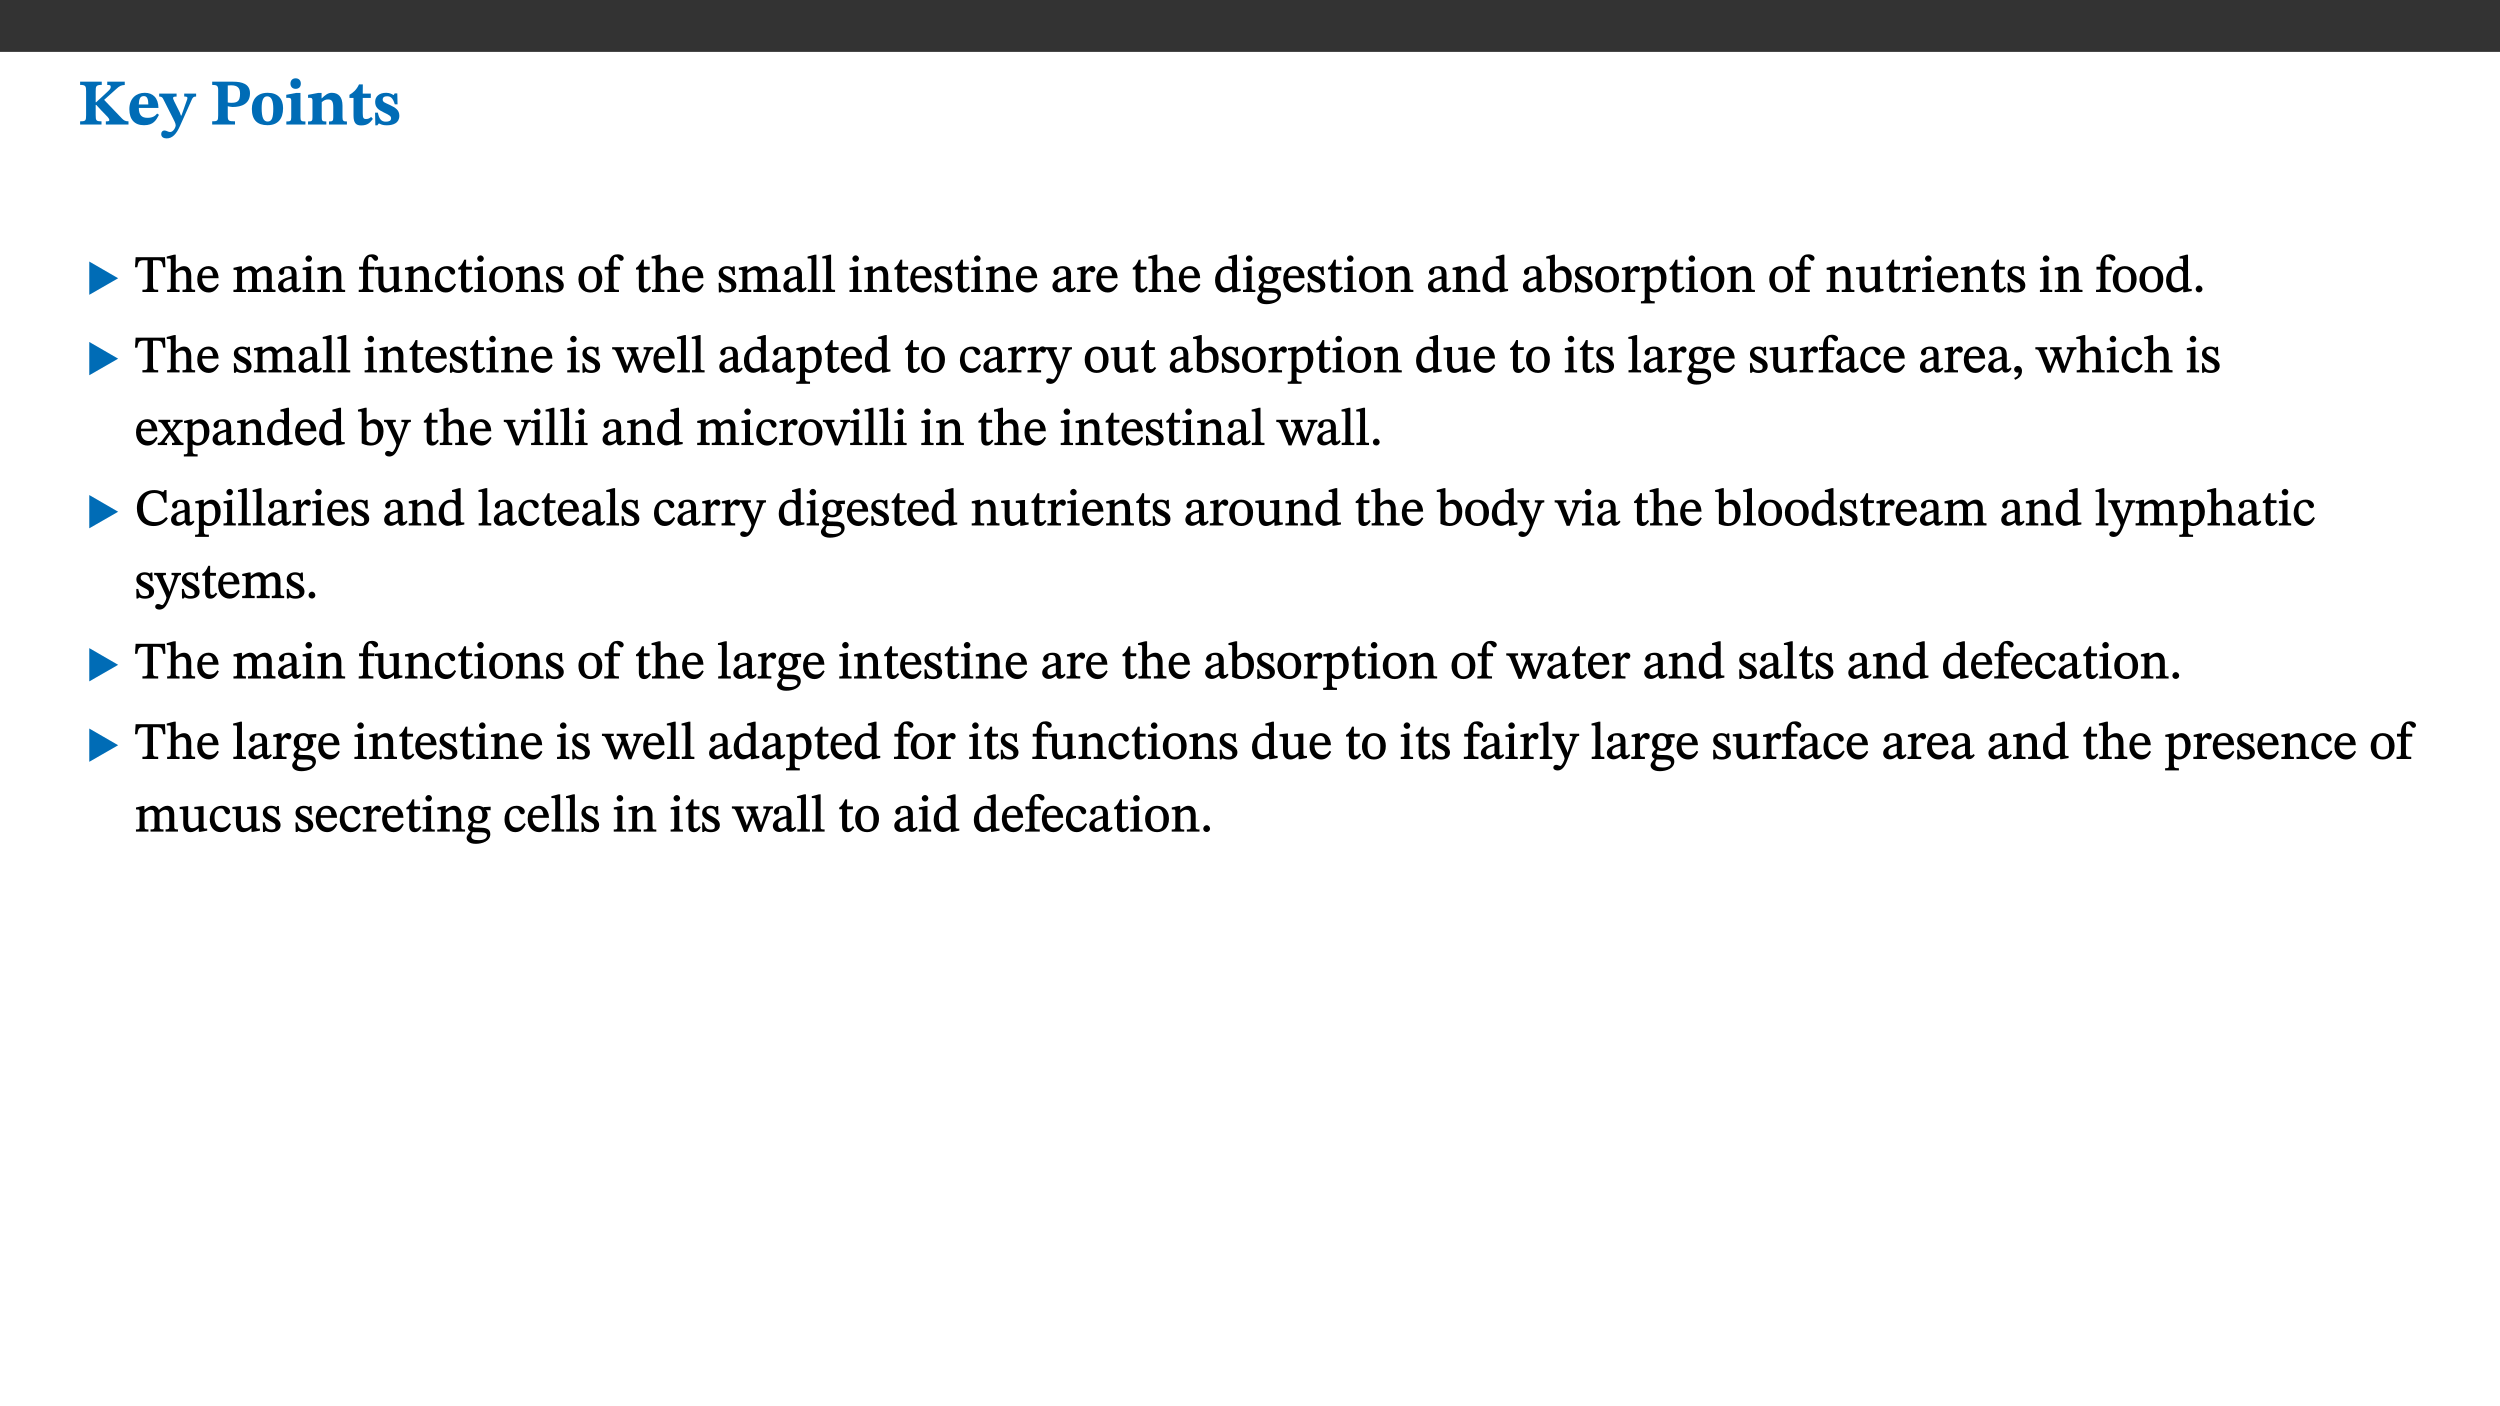 ﻿<?xml version="1.0" encoding="utf-8"?>
<svg xmlns="http://www.w3.org/2000/svg" xmlns:xlink="http://www.w3.org/1999/xlink" viewBox="0 0 960 540" version="1.1">
  <rect x="0" y="0" width="960" height="540" fill="#333333" stroke="none"/>
  <defs>
    <g>
      <symbol overflow="visible" id="glyph0-0">
        <path style="stroke:none;" d="M 7.938 -4.281 L 7.938 -4.688 C 7.938 -7.391 11.922 -9.312 11.922 -12.953 C 11.922 -15.531 9.766 -16.75 7.328 -16.75 C 4.828 -16.75 3.125 -15.234 3.125 -13.234 C 3.125 -12.062 3.594 -11.422 4.391 -11.422 C 4.984 -11.422 5.5 -11.828 5.5 -12.594 C 5.5 -13.531 4.984 -13.562 4.984 -14.375 C 4.984 -15.141 5.656 -15.641 7.109 -15.641 C 8.703 -15.641 9.688 -14.844 9.688 -12.891 C 9.688 -9.062 6.938 -8.156 6.938 -4.938 L 6.938 -4.219 L 7.938 -4.219 Z M 8.875 -1.266 C 8.875 -2.031 8.344 -2.828 7.484 -2.828 C 6.562 -2.828 6.016 -2.062 6.016 -1.266 C 6.016 -0.453 6.5 0.203 7.453 0.203 C 8.344 0.203 8.875 -0.469 8.875 -1.266 Z M 14.75 4.109 L 14.75 -19.625 L 0.25 -19.625 L 0.25 4.188 L 14.75 4.188 Z M 13.453 2.703 L 1.516 2.703 L 1.516 -18.188 L 13.453 -18.188 Z M 13.453 2.703 " />
      </symbol>
      <symbol overflow="visible" id="glyph0-1">
        <path style="stroke:none;" d="M 3.172 -3.641 C 3.172 -1.516 3.047 -1.234 0.875 -1.234 L 0.875 0 L 9.094 0 L 9.094 -1.234 C 7.016 -1.234 6.859 -1.531 6.859 -3.625 L 6.859 -7.516 L 7.094 -7.516 L 9.062 -5.375 C 11.453 -2.922 12.094 -2.406 12.094 -1.688 C 12.094 -1.312 11.672 -1.234 11.156 -1.234 L 10.75 -1.234 L 10.75 0 L 19.453 0 L 19.453 -1.234 C 18.312 -1.234 17.75 -1.516 16.969 -2.297 L 10.094 -9.469 L 14.672 -13.578 C 16.031 -14.844 16.609 -15.109 18.016 -15.188 L 18.016 -16.453 L 11.297 -16.453 L 11.297 -15.188 L 11.719 -15.188 C 12.344 -15.188 12.641 -15.016 12.641 -14.469 C 12.641 -13.75 12.234 -13.406 11.219 -12.438 L 7.016 -8.547 L 6.859 -8.547 L 6.859 -12.719 C 6.859 -14.672 6.938 -15.219 9.188 -15.219 L 9.188 -16.453 L 0.875 -16.453 L 0.875 -15.219 C 3.047 -15.219 3.172 -14.688 3.172 -12.734 Z M 3.172 -3.641 " />
      </symbol>
      <symbol overflow="visible" id="glyph0-2">
        <path style="stroke:none;" d="M 11.469 -4.219 C 10.656 -3.203 9.672 -2.578 7.734 -2.578 C 5.625 -2.578 4.438 -3.547 4.438 -6.375 L 11.969 -6.375 C 11.922 -10.188 9.859 -12.188 6.734 -12.188 C 3.516 -12.188 0.797 -10.141 0.797 -5.875 C 0.797 -1.938 2.797 0.266 6.422 0.266 C 10.094 0.266 11.078 -1.703 12.172 -3.719 Z M 4.406 -7.609 C 4.516 -10.016 5 -10.922 6.391 -10.922 C 7.703 -10.922 8.078 -9.641 8.078 -7.703 L 4.406 -7.703 Z M 4.406 -7.609 " />
      </symbol>
      <symbol overflow="visible" id="glyph0-3">
        <path style="stroke:none;" d="M 13.672 -11.891 L 9.094 -11.891 L 9.094 -10.75 C 9.859 -10.75 10.328 -10.656 10.328 -10.234 C 10.328 -10.141 10.312 -9.969 10.266 -9.766 L 8.031 -3.438 L 7.828 -3.438 L 7.406 -4.609 L 5.172 -9.094 L 5.172 -9.172 C 5 -9.516 4.812 -9.844 4.812 -10.141 C 4.812 -10.609 5.109 -10.734 6.172 -10.734 L 6.172 -11.891 L -0.516 -11.891 L -0.516 -10.75 C 0.297 -10.75 0.719 -10.453 0.984 -9.906 L 4.531 -2.906 C 5 -1.984 5.828 -0.469 5.828 0.25 C 5.828 1.219 4.828 2.875 3.688 2.875 C 2.828 2.875 2.359 2.281 1.484 2.281 C 0.797 2.281 0.266 2.828 0.266 3.641 C 0.266 4.812 1.172 5.328 2.328 5.328 C 4.484 5.328 6.078 3.797 7.578 0.328 L 12 -9.547 C 12.391 -10.453 12.719 -10.75 13.672 -10.75 Z M 13.672 -11.891 " />
      </symbol>
      <symbol overflow="visible" id="glyph0-4">
        <path style="stroke:none;" d="M 0.875 -16.359 L 0.875 -15.219 C 2.609 -15.219 3.172 -14.938 3.172 -13.328 L 3.172 -3.516 C 3.172 -1.469 2.969 -1.234 0.875 -1.234 L 0.875 0 L 9.641 0 L 9.641 -1.234 C 7.094 -1.234 6.859 -1.438 6.859 -3.438 L 6.859 -7.031 C 7.406 -6.906 8.125 -6.734 8.719 -6.734 C 12.234 -6.734 15.391 -8 15.391 -12 C 15.391 -15.641 12.266 -16.453 8.875 -16.453 L 0.875 -16.453 Z M 6.859 -15 C 7.359 -15.047 7.625 -15.062 8.078 -15.062 C 10.609 -15.062 11.578 -14.094 11.578 -11.828 C 11.578 -8.875 10.453 -8.344 8.172 -8.344 C 7.453 -8.344 7.219 -8.422 6.859 -8.469 Z M 6.859 -15 " />
      </symbol>
      <symbol overflow="visible" id="glyph0-5">
        <path style="stroke:none;" d="M 6.859 -12.188 C 2.703 -12.188 0.797 -9.484 0.797 -6.016 C 0.797 -1.703 2.906 0.25 6.797 0.25 C 10.688 0.25 12.781 -2.062 12.781 -6.297 C 12.781 -9.859 10.828 -12.188 6.859 -12.188 Z M 6.672 -10.828 C 8.297 -10.828 9.016 -9.188 9.016 -6.094 C 9.016 -2.672 8.5 -1.141 6.859 -1.141 C 5.25 -1.141 4.562 -2.719 4.562 -6.266 C 4.562 -9.094 5.078 -10.828 6.672 -10.828 Z M 6.672 -10.828 " />
      </symbol>
      <symbol overflow="visible" id="glyph0-6">
        <path style="stroke:none;" d="M 7.781 -1.172 C 6.125 -1.172 5.875 -1.438 5.875 -2.875 L 5.875 -12.125 L 4.141 -12.125 L 0.422 -11.422 L 0.422 -10.234 C 0.422 -10.234 0.719 -10.266 1.062 -10.266 C 1.812 -10.266 2.328 -10.234 2.328 -9.125 L 2.328 -2.797 C 2.328 -1.391 2.062 -1.172 0.453 -1.172 L 0.453 0 L 7.781 0 Z M 4.016 -17.75 C 2.75 -17.75 2.031 -16.875 2.031 -15.719 C 2.031 -14.547 2.781 -13.703 4.016 -13.703 C 5.328 -13.703 6.016 -14.547 6.016 -15.734 C 6.016 -16.875 5.328 -17.75 4.016 -17.75 Z M 4.016 -17.75 " />
      </symbol>
      <symbol overflow="visible" id="glyph0-7">
        <path style="stroke:none;" d="M 13.859 -7.266 C 13.859 -10.531 12.344 -12.188 9.734 -12.188 C 8.25 -12.188 7.188 -11.297 5.953 -10.094 L 5.828 -10.094 L 5.828 -12.125 L 4.453 -12.125 L 0.641 -11.406 L 0.641 -10.234 C 0.641 -10.234 0.891 -10.266 1.312 -10.266 C 2 -10.266 2.328 -10.141 2.328 -9.219 L 2.328 -2.844 C 2.328 -1.484 2.25 -1.172 0.625 -1.172 L 0.625 0 L 7.656 0 L 7.656 -1.172 C 6.016 -1.172 5.891 -1.484 5.891 -2.844 L 5.891 -8.594 C 6.609 -9.188 7.281 -9.641 8.297 -9.641 C 9.609 -9.641 10.312 -9.047 10.312 -6.719 L 10.312 -2.844 C 10.312 -1.469 10.141 -1.172 8.672 -1.172 L 8.672 0 L 15.562 0 L 15.562 -1.172 C 14.125 -1.172 13.859 -1.484 13.859 -2.844 Z M 13.859 -7.266 " />
      </symbol>
      <symbol overflow="visible" id="glyph0-8">
        <path style="stroke:none;" d="M 8.844 -2.922 C 8.25 -2.422 7.828 -2.125 6.859 -2.125 C 5.922 -2.125 5.625 -2.5 5.625 -4.312 L 5.625 -10.203 L 8.719 -10.203 L 8.719 -11.891 L 5.625 -11.891 L 5.656 -15.406 L 4.188 -15.406 C 3.172 -13.234 1.906 -12.234 0.516 -11.406 L 0.516 -10.203 L 2.078 -10.203 L 2.078 -3.438 C 2.078 -0.594 3.047 0.344 4.984 0.344 C 7.578 0.344 8.453 -0.766 9.516 -2.156 Z M 8.844 -2.922 " />
      </symbol>
      <symbol overflow="visible" id="glyph0-9">
        <path style="stroke:none;" d="M 0.891 -4.453 L 0.984 0.297 L 1.766 0.297 L 2.297 -0.391 L 2.484 -0.391 C 3.125 -0.078 3.797 0.297 5.328 0.297 C 7.875 0.297 10.203 -0.562 10.203 -3.375 C 10.203 -5.594 8.672 -6.5 6.547 -7.516 C 4.812 -8.344 3.812 -8.547 3.812 -9.609 C 3.812 -10.328 4.312 -10.859 5.484 -10.859 C 6.812 -10.859 7.75 -10.203 8.453 -7.75 L 9.516 -7.75 L 9.422 -11.969 L 8.422 -11.969 L 8.047 -11.344 L 7.906 -11.344 C 7.516 -11.594 6.609 -12.188 5.156 -12.188 C 2.484 -12.188 0.922 -10.797 0.922 -8.719 C 0.922 -6.547 2.109 -5.672 4.219 -4.656 C 6.547 -3.562 7.031 -3.172 7.031 -2.375 C 7.031 -1.438 6.219 -1.094 5.062 -1.094 C 3.266 -1.094 2.453 -2.125 1.953 -4.562 L 0.875 -4.562 Z M 0.891 -4.453 " />
      </symbol>
      <symbol overflow="visible" id="glyph1-0">
        <path style="stroke:none;" d="M 6.5 -3.5 L 6.5 -3.828 C 6.5 -6 9.703 -7.547 9.703 -10.484 C 9.703 -12.547 7.844 -13.594 5.891 -13.594 C 3.891 -13.594 2.375 -12.312 2.375 -10.703 C 2.375 -9.766 2.891 -9.188 3.531 -9.188 C 4 -9.188 4.547 -9.562 4.547 -10.188 C 4.547 -10.938 4.125 -10.953 4.125 -11.609 C 4.125 -12.234 4.547 -12.578 5.719 -12.578 C 7 -12.578 7.656 -12 7.656 -10.422 C 7.656 -7.344 5.438 -6.609 5.438 -4.031 L 5.438 -3.391 L 6.5 -3.391 Z M 7.25 -1.078 C 7.25 -1.688 6.719 -2.391 6.016 -2.391 C 5.281 -2.391 4.703 -1.719 4.703 -1.078 C 4.703 -0.422 5.219 0.156 6 0.156 C 6.719 0.156 7.25 -0.438 7.25 -1.078 Z M 11.969 3.25 L 11.969 -15.891 L 0.062 -15.891 L 0.062 3.359 L 11.969 3.359 Z M 10.812 2.047 L 1.328 2.047 L 1.328 -14.625 L 10.672 -14.625 L 10.672 2.047 Z M 10.812 2.047 " />
      </symbol>
      <symbol overflow="visible" id="glyph1-1">
        <path style="stroke:none;" d="M 12.406 -5.375 L 1.5 -11.688 L 1.5 1.094 L 12.594 -5.281 Z M 12.406 -5.375 " />
      </symbol>
      <symbol overflow="visible" id="glyph2-0">
        <path style="stroke:none;" d="M 6.5 -3.5 L 6.5 -3.828 C 6.5 -6 9.703 -7.547 9.703 -10.484 C 9.703 -12.547 7.844 -13.594 5.891 -13.594 C 3.891 -13.594 2.375 -12.312 2.375 -10.703 C 2.375 -9.766 2.891 -9.188 3.531 -9.188 C 4 -9.188 4.547 -9.562 4.547 -10.188 C 4.547 -10.938 4.125 -10.953 4.125 -11.609 C 4.125 -12.234 4.547 -12.578 5.719 -12.578 C 7 -12.578 7.656 -12 7.656 -10.422 C 7.656 -7.344 5.438 -6.609 5.438 -4.031 L 5.438 -3.391 L 6.5 -3.391 Z M 7.25 -1.078 C 7.25 -1.688 6.719 -2.391 6.016 -2.391 C 5.281 -2.391 4.703 -1.719 4.703 -1.078 C 4.703 -0.422 5.219 0.156 6 0.156 C 6.719 0.156 7.25 -0.438 7.25 -1.078 Z M 11.969 3.25 L 11.969 -15.891 L 0.062 -15.891 L 0.062 3.359 L 11.969 3.359 Z M 10.812 2.047 L 1.328 2.047 L 1.328 -14.625 L 10.672 -14.625 L 10.672 2.047 Z M 10.812 2.047 " />
      </symbol>
      <symbol overflow="visible" id="glyph2-1">
        <path style="stroke:none;" d="M 11.812 -9.625 L 11.656 -13.344 L 0.375 -13.344 L 0.141 -9.5 L 1.016 -9.5 C 1.453 -11.797 1.609 -12.188 3.812 -12.188 L 4.938 -12.188 L 4.938 -2.734 C 4.938 -0.922 4.797 -0.859 2.984 -0.859 L 2.984 0 L 9.031 0 L 9.031 -0.859 C 7.188 -0.859 7.047 -0.922 7.047 -2.734 L 7.047 -12.188 L 8.188 -12.188 C 10.406 -12.188 10.5 -11.797 10.953 -9.5 L 11.828 -9.5 Z M 11.812 -9.625 " />
      </symbol>
      <symbol overflow="visible" id="glyph2-2">
        <path style="stroke:none;" d="M 3.719 -7.188 C 4.703 -8.094 5.344 -8.391 6.109 -8.391 C 7.734 -8.391 7.812 -7.125 7.812 -5.5 L 7.812 -2.047 C 7.812 -1.094 7.875 -0.844 6.359 -0.844 L 6.359 0 L 11.203 0 L 11.203 -0.844 C 9.828 -0.844 9.719 -1.078 9.719 -2.125 L 9.719 -6.094 C 9.719 -7.734 9.219 -9.922 6.938 -9.922 C 5.875 -9.922 4.859 -9.422 3.641 -8.281 L 3.766 -8.281 L 3.766 -14.328 L 3.109 -14.328 L 0.297 -13.594 L 0.297 -12.922 L 0.516 -12.844 C 0.516 -12.844 0.703 -12.844 1.016 -12.844 C 1.547 -12.844 1.859 -12.875 1.859 -12.172 L 1.859 -1.969 C 1.859 -0.859 1.641 -0.844 0.453 -0.844 L 0.453 0 L 5.234 0 L 5.234 -0.844 C 3.75 -0.844 3.766 -1.016 3.766 -2.047 L 3.766 -7.219 Z M 3.719 -7.188 " />
      </symbol>
      <symbol overflow="visible" id="glyph2-3">
        <path style="stroke:none;" d="M 8.172 -3.062 C 7.531 -2.234 7.016 -1.547 5.406 -1.547 C 3.812 -1.547 2.406 -2.672 2.406 -5.297 L 8.719 -5.297 C 8.609 -8.203 7.047 -9.922 4.875 -9.922 C 2.547 -9.922 0.531 -8.188 0.531 -4.859 C 0.531 -1.656 2.531 0.203 4.922 0.203 C 6.969 0.203 8.047 -1.172 8.812 -2.75 L 8.234 -3.172 Z M 2.391 -6.156 C 2.547 -8.016 3.234 -8.859 4.578 -8.859 C 6 -8.859 6.516 -7.625 6.547 -6.297 L 2.406 -6.297 Z M 2.391 -6.156 " />
      </symbol>
      <symbol overflow="visible" id="glyph2-4">
        <path style="stroke:none;" d="M 3.766 -7.156 C 4.344 -7.688 5.141 -8.391 6.172 -8.391 C 7.094 -8.391 7.625 -8.062 7.625 -6.375 L 7.625 -2.438 C 7.625 -1.031 7.656 -0.844 6.094 -0.844 L 6.094 0 L 11.078 0 L 11.078 -0.844 C 9.516 -0.844 9.547 -1.062 9.547 -2.438 L 9.547 -7.219 C 10.156 -7.75 10.891 -8.391 11.719 -8.391 C 12.656 -8.391 13.281 -8.062 13.281 -6.25 L 13.281 -2.438 C 13.281 -1.219 13.375 -0.844 11.875 -0.844 L 11.875 0 L 16.641 0 L 16.641 -0.844 C 15.141 -0.844 15.203 -1.172 15.203 -2.438 L 15.203 -6.5 C 15.203 -8.906 14.062 -9.922 12.516 -9.922 C 11.453 -9.922 10.344 -9.297 9.281 -8.266 L 9.344 -8.266 C 8.984 -9.078 8.188 -9.922 7.047 -9.922 C 5.703 -9.922 4.688 -9.141 3.641 -8.25 L 3.75 -8.25 L 3.75 -9.859 L 3.141 -9.859 L 0.516 -9.266 L 0.516 -8.562 L 0.734 -8.484 C 0.734 -8.484 0.891 -8.484 1.188 -8.484 C 1.75 -8.484 1.891 -8.422 1.891 -7.703 L 1.891 -2.125 C 1.891 -0.938 1.891 -0.844 0.5 -0.844 L 0.5 0 L 5.297 0 L 5.297 -0.844 C 3.938 -0.844 3.812 -0.938 3.812 -2.047 L 3.812 -7.172 Z M 3.766 -7.156 " />
      </symbol>
      <symbol overflow="visible" id="glyph2-5">
        <path style="stroke:none;" d="M 6 -1.359 C 6.109 -0.484 6.453 0.094 7.328 0.094 C 8.344 0.094 8.906 -0.359 9.641 -1.422 L 9.156 -1.906 C 8.812 -1.516 8.625 -1.359 8.25 -1.359 C 7.828 -1.359 7.766 -1.375 7.766 -2.188 L 7.766 -6.719 C 7.766 -8.781 6.828 -9.922 4.656 -9.922 C 2.484 -9.922 1.016 -8.703 1.016 -7.594 C 1.016 -6.938 1.594 -6.516 1.984 -6.516 C 2.547 -6.516 2.984 -6.938 2.984 -7.547 C 2.984 -8.75 3.062 -9.047 4.203 -9.047 C 5.406 -9.047 5.859 -8.5 5.859 -6.766 L 5.859 -6 C 4.281 -5.5 0.625 -4.844 0.625 -2.219 C 0.625 -0.938 1.594 0.141 3.125 0.141 C 4.406 0.141 5.203 -0.453 6.094 -1.234 L 6.016 -1.234 Z M 5.891 -2.047 C 5.219 -1.5 4.609 -1.219 3.938 -1.219 C 3.094 -1.219 2.625 -1.688 2.625 -2.688 C 2.625 -4.25 4.188 -4.656 5.859 -5.078 L 5.859 -2.016 Z M 5.891 -2.047 " />
      </symbol>
      <symbol overflow="visible" id="glyph2-6">
        <path style="stroke:none;" d="M 2.891 -14.062 C 2.188 -14.062 1.609 -13.406 1.609 -12.812 C 1.609 -12.188 2.219 -11.547 2.891 -11.547 C 3.578 -11.547 4.141 -12.188 4.141 -12.812 C 4.141 -13.406 3.578 -14.062 2.891 -14.062 Z M 5.125 -0.812 C 3.781 -0.812 3.812 -0.969 3.812 -2.125 L 3.812 -9.859 L 3.172 -9.859 L 0.516 -9.281 L 0.516 -8.594 L 0.734 -8.5 C 0.734 -8.5 0.875 -8.5 1.156 -8.5 C 1.734 -8.5 1.891 -8.547 1.891 -7.688 L 1.891 -2.125 C 1.891 -1 1.969 -0.812 0.5 -0.812 L 0.5 0 L 5.234 0 L 5.234 -0.812 Z M 5.125 -0.812 " />
      </symbol>
      <symbol overflow="visible" id="glyph2-7">
        <path style="stroke:none;" d="M 9.703 -6.234 C 9.703 -8.531 8.719 -9.922 6.906 -9.922 C 5.656 -9.922 4.688 -9.156 3.641 -8.25 L 3.75 -8.25 L 3.766 -9.859 L 3.188 -9.859 L 0.516 -9.266 L 0.516 -8.562 L 0.734 -8.484 C 0.734 -8.484 0.859 -8.484 1.188 -8.484 C 1.734 -8.484 1.891 -8.453 1.891 -7.734 L 1.891 -2.125 C 1.891 -1.016 1.969 -0.812 0.5 -0.812 L 0.5 0 L 5.312 0 L 5.312 -0.812 C 3.766 -0.812 3.812 -1.016 3.812 -2.125 L 3.812 -7.188 C 4.359 -7.703 5.016 -8.391 6.094 -8.391 C 7 -8.391 7.797 -8.125 7.797 -5.734 L 7.797 -2.125 C 7.797 -1.016 7.875 -0.812 6.312 -0.812 L 6.312 0 L 11.172 0 L 11.172 -0.812 C 9.719 -0.812 9.703 -1.016 9.703 -2.125 Z M 9.703 -6.234 " />
      </symbol>
      <symbol overflow="visible" id="glyph2-8">
        <path style="stroke:none;" d="M 0.375 -9.547 L 0.375 -8.594 L 1.891 -8.594 L 1.891 -2.484 C 1.891 -0.938 1.812 -0.844 0.219 -0.844 L 0.219 0 L 5.844 0 L 5.844 -0.844 C 4.062 -0.844 3.812 -0.938 3.812 -2.484 L 3.812 -8.594 L 6.234 -8.594 L 6.234 -9.688 L 3.812 -9.688 L 3.812 -11.312 C 3.812 -12.984 3.906 -13.469 4.641 -13.469 C 5.641 -13.469 5.734 -11.953 6.734 -11.953 C 7.188 -11.953 7.672 -12.344 7.672 -12.922 C 7.672 -13.828 6.609 -14.469 5.312 -14.469 C 3.922 -14.469 3.109 -13.891 2.562 -12.969 C 2.047 -12.047 1.891 -11.062 1.891 -9.688 L 0.375 -9.688 Z M 0.375 -9.547 " />
      </symbol>
      <symbol overflow="visible" id="glyph2-9">
        <path style="stroke:none;" d="M 10.75 -1.156 L 10.562 -1.156 C 9.609 -1.156 9.484 -1.156 9.484 -2.328 L 9.484 -9.781 L 8.891 -9.781 L 5.953 -9.484 L 5.953 -8.672 C 7.375 -8.672 7.562 -8.688 7.562 -7.625 L 7.562 -2.453 C 6.812 -1.797 6.281 -1.328 5.266 -1.328 C 4.219 -1.328 3.578 -1.797 3.578 -3.828 L 3.578 -9.781 L 3.031 -9.781 L 0.312 -9.469 L 0.312 -8.672 C 1.531 -8.641 1.672 -8.688 1.672 -7.609 L 1.672 -3.562 C 1.672 -0.859 2.766 0.203 4.422 0.203 C 5.703 0.203 6.719 -0.438 7.734 -1.438 L 7.656 -1.438 L 7.656 0.094 L 8.234 0.094 L 10.875 -0.375 L 10.875 -1.156 Z M 10.75 -1.156 " />
      </symbol>
      <symbol overflow="visible" id="glyph2-10">
        <path style="stroke:none;" d="M 8.031 -3.172 C 7.125 -2.016 6.547 -1.547 5.266 -1.547 C 3.203 -1.547 2.344 -3.125 2.344 -5.562 C 2.344 -7.844 3.203 -8.922 4.828 -8.922 C 6.531 -8.922 5.875 -6.656 7.344 -6.656 C 7.906 -6.656 8.312 -7.094 8.312 -7.672 C 8.312 -8.828 7.031 -9.922 5.156 -9.922 C 2.297 -9.922 0.516 -7.75 0.516 -4.625 C 0.516 -1.859 2.156 0.203 4.641 0.203 C 6.766 0.203 7.875 -1.172 8.672 -2.844 L 8.094 -3.266 Z M 8.031 -3.172 " />
      </symbol>
      <symbol overflow="visible" id="glyph2-11">
        <path style="stroke:none;" d="M 5.734 -2.016 C 5.234 -1.453 5.078 -1.234 4.438 -1.234 C 3.672 -1.234 3.609 -1.578 3.609 -2.984 L 3.609 -8.594 L 5.859 -8.594 L 5.859 -9.688 L 3.609 -9.688 L 3.625 -12.406 L 2.906 -12.406 C 2.125 -10.578 1.578 -9.844 0.594 -9.25 L 0.594 -8.594 L 1.688 -8.594 L 1.688 -2.438 C 1.688 -0.641 2.406 0.203 3.75 0.203 C 5.016 0.203 5.516 -0.438 6.391 -1.641 L 5.812 -2.109 Z M 5.734 -2.016 " />
      </symbol>
      <symbol overflow="visible" id="glyph2-12">
        <path style="stroke:none;" d="M 5.141 -9.922 C 2.453 -9.922 0.531 -7.828 0.531 -4.938 C 0.531 -1.719 2.344 0.203 5.141 0.203 C 7.734 0.203 9.688 -1.672 9.688 -5.016 C 9.688 -7.969 7.875 -9.922 5.141 -9.922 Z M 5.062 -8.906 C 6.828 -8.906 7.594 -7.375 7.594 -4.922 C 7.594 -1.672 6.859 -0.859 5.219 -0.859 C 3.5 -0.844 2.656 -2.031 2.656 -5.203 C 2.656 -7.75 3.547 -8.906 5.062 -8.906 Z M 5.062 -8.906 " />
      </symbol>
      <symbol overflow="visible" id="glyph2-13">
        <path style="stroke:none;" d="M 0.641 -3.391 L 0.703 0.156 L 1.297 0.156 L 1.719 -0.297 C 2.234 -0.078 2.828 0.219 3.984 0.219 C 5.781 0.219 7.453 -0.625 7.453 -2.484 C 7.453 -3.969 6.438 -4.797 4.625 -5.75 C 2.953 -6.609 2.328 -7.016 2.328 -7.797 C 2.328 -8.688 2.906 -8.984 3.828 -8.984 C 5.047 -8.984 5.641 -8.531 6.094 -6.516 L 6.891 -6.516 L 6.812 -9.828 L 6.219 -9.828 L 5.875 -9.406 L 5.938 -9.406 C 5.438 -9.641 4.844 -9.922 3.844 -9.922 C 2.125 -9.922 0.656 -8.906 0.656 -7.266 C 0.656 -5.797 1.516 -5.016 3.328 -4.109 L 3.422 -4.062 C 5.281 -3.141 5.516 -2.891 5.516 -1.953 C 5.516 -1.016 4.938 -0.781 3.938 -0.781 C 2.469 -0.781 1.828 -1.328 1.391 -3.531 L 0.641 -3.531 Z M 0.641 -3.391 " />
      </symbol>
      <symbol overflow="visible" id="glyph2-14">
        <path style="stroke:none;" d="M 5.172 -0.844 C 3.75 -0.844 3.766 -0.969 3.766 -2.125 L 3.766 -14.328 L 3.141 -14.328 L 0.375 -13.594 L 0.375 -12.953 L 0.594 -12.875 C 0.594 -12.875 0.812 -12.875 1.156 -12.875 C 1.656 -12.875 1.859 -12.953 1.859 -12.125 L 1.859 -2.125 C 1.859 -1.016 1.906 -0.844 0.453 -0.844 L 0.453 0 L 5.297 0 L 5.297 -0.844 Z M 5.172 -0.844 " />
      </symbol>
      <symbol overflow="visible" id="glyph2-15">
        <path style="stroke:none;" d="M 3.641 -9.859 L 3.172 -9.859 L 0.562 -9.25 L 0.562 -8.562 L 0.781 -8.484 C 0.781 -8.484 0.922 -8.484 1.312 -8.484 C 2.031 -8.484 1.891 -8.25 1.891 -7.531 L 1.891 -2.047 C 1.891 -0.938 1.891 -0.844 0.438 -0.844 L 0.438 0 L 5.672 0 L 5.672 -0.844 C 4.062 -0.844 3.812 -0.891 3.812 -2.156 L 3.812 -6.672 C 4.25 -7.406 4.797 -8.203 5.266 -8.203 C 5.5 -8.203 5.891 -7.531 6.547 -7.531 C 7 -7.531 7.547 -7.969 7.547 -8.719 C 7.547 -9.406 7.047 -9.984 6.281 -9.984 C 5.312 -9.984 4.625 -9.25 3.625 -7.812 L 3.766 -7.812 L 3.766 -9.859 Z M 3.641 -9.859 " />
      </symbol>
      <symbol overflow="visible" id="glyph2-16">
        <path style="stroke:none;" d="M 10.359 -0.484 L 10.359 -1.156 L 9.828 -1.156 C 9.078 -1.156 8.938 -1.219 8.938 -2.25 L 8.938 -14.328 L 8.281 -14.328 L 5.641 -13.594 L 5.641 -12.922 L 5.859 -12.844 C 5.859 -12.844 6.109 -12.844 6.297 -12.844 C 7.078 -12.844 7.031 -12.797 7.031 -11.906 L 7.031 -9.547 C 6.641 -9.734 5.891 -9.922 5.234 -9.922 C 2.734 -9.922 0.516 -7.766 0.516 -4.484 C 0.516 -1.938 1.812 0.156 4.062 0.156 C 5.375 0.156 6.469 -0.641 7.188 -1.281 L 7.094 -1.281 L 7.094 0.094 L 7.688 0.094 L 10.359 -0.375 Z M 7.078 -2.234 C 6.375 -1.75 5.938 -1.531 5 -1.531 C 3.312 -1.531 2.516 -2.516 2.516 -5.266 C 2.516 -7.766 3.531 -8.859 5.203 -8.859 C 6.438 -8.859 6.875 -8.203 7.031 -7.391 L 7.031 -2.219 Z M 7.078 -2.234 " />
      </symbol>
      <symbol overflow="visible" id="glyph2-17">
        <path style="stroke:none;" d="M 2.453 -3.891 C 1.516 -3.172 0.781 -2.234 0.781 -1.516 C 0.781 -0.953 1.25 -0.344 1.891 -0.016 L 1.891 -0.062 C 0.859 0.938 0.281 1.719 0.281 2.375 C 0.281 3.469 1.188 4.688 3.812 4.688 C 6.312 4.688 9.391 3.641 9.391 0.969 C 9.391 -1.312 7.344 -1.531 4.844 -1.531 C 3.016 -1.531 2.609 -1.594 2.609 -2.188 C 2.609 -2.531 2.891 -3.172 3.047 -3.391 C 3.531 -3.234 4.078 -3.109 4.719 -3.109 C 6.812 -3.109 8.359 -4.406 8.359 -6.25 C 8.359 -7.25 7.891 -8.016 7.656 -8.344 L 7.656 -8.266 L 9.516 -8.203 L 9.516 -9.578 L 6.828 -9.422 L 6.906 -9.203 C 6.906 -9.203 5.938 -9.922 4.625 -9.922 C 2.516 -9.922 0.875 -8.531 0.875 -6.531 C 0.875 -5.234 1.5 -4.297 2.406 -3.766 L 2.406 -3.859 Z M 4.484 -8.938 C 5.75 -8.938 6.328 -7.984 6.328 -6.375 C 6.328 -4.484 5.734 -4.062 4.734 -4.062 C 3.453 -4.062 2.891 -4.906 2.891 -6.609 C 2.891 -8.281 3.453 -8.938 4.484 -8.938 Z M 2.531 0.203 C 2.812 0.203 3.188 0.219 4.781 0.234 C 6.109 0.266 8.109 0.094 8.109 1.531 C 8.109 2.391 7.312 3.281 4.953 3.281 C 2.922 3.281 2.094 2.844 2.094 1.688 C 2.094 1.281 2.188 0.891 2.594 0.203 Z M 2.531 0.203 " />
      </symbol>
      <symbol overflow="visible" id="glyph2-18">
        <path style="stroke:none;" d="M 3.25 -14.328 L 2.734 -14.328 L 0.016 -13.594 L 0.016 -12.922 L 0.234 -12.844 C 0.234 -12.844 0.391 -12.844 0.719 -12.844 C 1.469 -12.844 1.453 -12.812 1.453 -11.906 L 1.453 -0.656 C 1.969 -0.375 3.234 0.203 4.922 0.203 C 7.688 0.203 9.828 -1.797 9.828 -5.359 C 9.828 -7.953 8.344 -9.922 6.375 -9.922 C 5.047 -9.922 3.906 -9.031 3.234 -8.234 L 3.359 -8.234 L 3.359 -14.328 Z M 3.328 -7.125 C 3.688 -7.609 4.484 -8.312 5.5 -8.312 C 7.391 -8.312 7.75 -6.641 7.75 -4.719 C 7.75 -2.516 7.172 -0.875 5.281 -0.875 C 4.219 -0.875 3.703 -1.312 3.359 -1.734 L 3.359 -7.172 Z M 3.328 -7.125 " />
      </symbol>
      <symbol overflow="visible" id="glyph2-19">
        <path style="stroke:none;" d="M 3.5 -9.859 L 3.016 -9.859 L 0.359 -9.281 L 0.359 -8.594 L 0.578 -8.5 C 0.578 -8.5 0.875 -8.5 1.141 -8.5 C 1.797 -8.5 1.75 -8.359 1.75 -7.609 L 1.75 2.25 C 1.75 3.359 1.688 3.562 0.297 3.562 L 0.297 4.375 L 5.594 4.375 L 5.594 3.547 C 3.922 3.547 3.672 3.422 3.672 2.125 L 3.672 -0.359 L 3.578 -0.359 C 4.109 0 4.875 0.203 5.641 0.203 C 8.031 0.203 10.125 -1.938 10.125 -5.312 C 10.125 -7.922 8.625 -9.922 6.656 -9.922 C 5.484 -9.922 4.422 -9.266 3.484 -8.188 L 3.625 -8.188 L 3.625 -9.859 Z M 3.625 -7.125 C 4 -7.625 4.781 -8.312 5.844 -8.312 C 7.312 -8.312 8.047 -7.266 8.047 -4.766 C 8.047 -1.984 7.125 -0.844 5.734 -0.844 C 4.625 -0.844 4 -1.688 3.672 -2.078 L 3.672 -7.172 Z M 3.625 -7.125 " />
      </symbol>
      <symbol overflow="visible" id="glyph2-20">
        <path style="stroke:none;" d="M 3.75 -1.094 C 3.75 -1.75 3.203 -2.469 2.453 -2.469 C 1.719 -2.469 1.141 -1.766 1.141 -1.109 C 1.141 -0.438 1.656 0.156 2.438 0.156 C 3.203 0.156 3.75 -0.484 3.75 -1.094 Z M 3.75 -1.094 " />
      </symbol>
      <symbol overflow="visible" id="glyph2-21">
        <path style="stroke:none;" d="M 15.188 -9.688 L 11.594 -9.688 L 11.594 -8.844 C 12.469 -8.844 12.703 -8.844 12.703 -8.469 C 12.703 -8.125 12.609 -7.844 12.594 -7.75 L 11.016 -3.281 L 10.656 -2.266 L 10.719 -2.266 L 10.406 -3.281 L 8.781 -7.656 C 8.688 -7.953 8.609 -8.234 8.609 -8.469 C 8.609 -8.781 8.719 -8.844 9.609 -8.844 L 9.609 -9.688 L 5.172 -9.688 L 5.172 -8.844 C 6.203 -8.844 6.359 -8.812 6.828 -7.516 L 7.047 -6.906 L 5.625 -3.281 L 5.234 -2.266 L 5.281 -2.266 L 4.953 -3.281 L 3.234 -7.688 C 3.109 -7.984 3.016 -8.203 3.016 -8.469 C 3.016 -8.781 3.141 -8.844 4.062 -8.844 L 4.062 -9.688 L -0.484 -9.688 L -0.484 -8.844 C 0.531 -8.844 0.703 -8.75 1.219 -7.516 L 4.25 0.125 L 5.344 0.125 L 7.672 -5.672 L 7.562 -5.672 L 9.688 0.125 L 10.812 0.125 L 13.828 -7.656 C 14.219 -8.688 14.406 -8.844 15.297 -8.844 L 15.297 -9.688 Z M 15.188 -9.688 " />
      </symbol>
      <symbol overflow="visible" id="glyph2-22">
        <path style="stroke:none;" d="M 9.828 -9.688 L 6.297 -9.688 L 6.297 -8.844 C 7.094 -8.844 7.406 -8.859 7.406 -8.469 C 7.406 -8.312 7.344 -8.125 7.312 -7.969 L 5.438 -2.266 L 5.5 -2.266 L 5.234 -3.172 L 3.281 -7.547 C 3.172 -7.828 3.016 -8.172 3.016 -8.406 C 3.016 -8.766 3.125 -8.828 4.141 -8.828 L 4.141 -9.688 L -0.375 -9.688 L -0.375 -8.844 C 0.484 -8.844 0.625 -8.703 0.812 -8.25 L 3.75 -1.859 C 3.984 -1.312 4.344 -0.484 4.344 -0.219 C 4.344 0.359 3.344 2.688 2.703 2.688 C 2.219 2.688 1.797 2.25 1.094 2.25 C 0.562 2.25 0.016 2.656 0.016 3.25 C 0.016 4 0.734 4.406 1.641 4.406 C 3.25 4.406 4.344 3.25 5.453 0.312 L 8.562 -7.844 C 8.844 -8.625 9.031 -8.844 9.938 -8.844 L 9.938 -9.688 Z M 9.828 -9.688 " />
      </symbol>
      <symbol overflow="visible" id="glyph2-23">
        <path style="stroke:none;" d="M 1.469 2.828 C 2.266 2.469 4.062 1.672 4.062 -0.578 C 4.062 -1.672 3.406 -2.469 2.406 -2.469 C 1.609 -2.469 1.031 -1.797 1.031 -1.156 C 1.031 -0.578 1.5 0.047 2.266 0.047 C 2.484 0.047 2.672 0 2.75 -0.016 C 2.75 1.422 1.969 1.75 1.062 2.125 L 1.422 2.875 Z M 1.469 2.828 " />
      </symbol>
      <symbol overflow="visible" id="glyph2-24">
        <path style="stroke:none;" d="M 9.719 -0.125 L 9.719 -0.844 C 8.859 -0.844 8.641 -1.156 8.094 -1.953 L 5.719 -5.312 L 7.75 -7.953 C 8.203 -8.531 8.594 -8.844 9.391 -8.844 L 9.391 -9.688 L 5.844 -9.688 L 5.844 -8.859 C 6.609 -8.859 6.656 -8.812 6.656 -8.5 C 6.656 -8.188 6.516 -7.984 5.969 -7.25 L 5.062 -5.938 L 5.125 -5.938 L 4.656 -6.766 C 3.984 -7.891 3.672 -8.203 3.672 -8.531 C 3.672 -8.828 3.859 -8.859 4.625 -8.859 L 4.625 -9.688 L 0.078 -9.688 L 0.078 -8.844 C 1.031 -8.844 1.172 -8.688 1.875 -7.688 L 3.859 -4.828 L 1.547 -1.797 C 0.891 -1.016 0.641 -0.844 -0.172 -0.844 L -0.172 0 L 3.406 0 L 3.406 -0.844 C 2.625 -0.844 2.516 -0.781 2.516 -1 C 2.516 -1.156 2.75 -1.438 2.953 -1.75 L 4.562 -4.062 L 4.5 -4.062 L 4.875 -3.406 L 6.141 -1.469 C 6.234 -1.312 6.234 -1.281 6.234 -1.141 C 6.234 -0.797 6.141 -0.844 5.297 -0.844 L 5.297 0 L 9.719 0 Z M 9.719 -0.125 " />
      </symbol>
      <symbol overflow="visible" id="glyph2-25">
        <path style="stroke:none;" d="M 9.922 -9.688 L 6.297 -9.688 L 6.297 -8.844 C 7.156 -8.844 7.438 -8.859 7.438 -8.422 C 7.438 -8.109 7.312 -7.875 7.297 -7.766 L 5.578 -3.266 L 5.203 -2.188 L 5.266 -2.188 L 4.922 -3.25 L 3.234 -7.688 C 3.109 -7.969 3.031 -8.203 3.031 -8.469 C 3.031 -8.781 3.172 -8.844 4.062 -8.844 L 4.062 -9.688 L -0.391 -9.688 L -0.391 -8.844 C 0.594 -8.844 0.703 -8.75 1.219 -7.516 L 4.219 0.125 L 5.359 0.125 L 8.547 -7.656 C 8.938 -8.688 9.141 -8.844 10.047 -8.844 L 10.047 -9.688 Z M 9.922 -9.688 " />
      </symbol>
      <symbol overflow="visible" id="glyph2-26">
        <path style="stroke:none;" d="M 12.016 -3.188 C 10.891 -1.969 9.656 -1.297 7.828 -1.297 C 5.016 -1.297 3.188 -2.875 3.188 -6.859 C 3.188 -10.406 4.688 -12.469 7.547 -12.469 C 9.609 -12.469 10.875 -11.5 11.328 -8.766 L 12.25 -8.766 L 12.25 -13.594 L 11.453 -13.594 C 11.203 -13.141 11.172 -12.875 10.859 -12.875 C 10.359 -12.875 9.625 -13.594 7.531 -13.594 C 3.703 -13.594 0.859 -11 0.859 -6.656 C 0.859 -2.766 3.141 0.219 7.25 0.219 C 9.859 0.219 11.594 -0.969 12.75 -2.703 L 12.094 -3.281 Z M 12.016 -3.188 " />
      </symbol>
    </g>
  </defs>
  <g id="surface380">
    <path style=" stroke:none;fill-rule:nonzero;fill:rgb(100%,100%,100%);fill-opacity:1;" d="M 0 559.926 L 960 559.926 L 960 19.926 L 0 19.926 Z M 0 559.926 " />
    <g style="fill:rgb(0%,42.354%,71.373%);fill-opacity:1;">
      <use xlink:href="#glyph0-1" x="29.888" y="47.821" />
    </g>
    <g style="fill:rgb(0%,42.354%,71.373%);fill-opacity:1;">
      <use xlink:href="#glyph0-2" x="48.875" y="47.821" />
      <use xlink:href="#glyph0-3" x="61.64" y="47.821" />
    </g>
    <g style="fill:rgb(0%,42.354%,71.373%);fill-opacity:1;">
      <use xlink:href="#glyph0-4" x="80.602" y="47.821" />
    </g>
    <g style="fill:rgb(0%,42.354%,71.373%);fill-opacity:1;">
      <use xlink:href="#glyph0-5" x="95.921" y="47.821" />
      <use xlink:href="#glyph0-6" x="109.504" y="47.821" />
      <use xlink:href="#glyph0-7" x="117.659" y="47.821" />
      <use xlink:href="#glyph0-8" x="133.671" y="47.821" />
      <use xlink:href="#glyph0-9" x="143.14" y="47.821" />
    </g>
    <g style="fill:rgb(0%,42.354%,71.373%);fill-opacity:1;">
      <use xlink:href="#glyph1-1" x="32.782" y="112.119" />
    </g>
    <g style="fill:rgb(0%,0%,0%);fill-opacity:1;">
      <use xlink:href="#glyph2-1" x="51.706" y="112.119" />
      <use xlink:href="#glyph2-2" x="63.721" y="112.119" />
      <use xlink:href="#glyph2-3" x="75.218" y="112.119" />
    </g>
    <g style="fill:rgb(0%,0%,0%);fill-opacity:1;">
      <use xlink:href="#glyph2-4" x="89.146" y="112.119" />
      <use xlink:href="#glyph2-5" x="106.122" y="112.119" />
      <use xlink:href="#glyph2-6" x="115.686" y="112.119" />
      <use xlink:href="#glyph2-7" x="121.365" y="112.119" />
    </g>
    <g style="fill:rgb(0%,0%,0%);fill-opacity:1;">
      <use xlink:href="#glyph2-8" x="137.524" y="112.119" />
      <use xlink:href="#glyph2-9" x="143.641" y="112.119" />
      <use xlink:href="#glyph2-7" x="154.999" y="112.119" />
      <use xlink:href="#glyph2-10" x="166.476" y="112.119" />
      <use xlink:href="#glyph2-11" x="175.362" y="112.119" />
      <use xlink:href="#glyph2-6" x="181.639" y="112.119" />
      <use xlink:href="#glyph2-12" x="187.317" y="112.119" />
      <use xlink:href="#glyph2-7" x="197.559" y="112.119" />
      <use xlink:href="#glyph2-13" x="209.036" y="112.119" />
    </g>
    <g style="fill:rgb(0%,0%,0%);fill-opacity:1;">
      <use xlink:href="#glyph2-12" x="221.589" y="112.119" />
      <use xlink:href="#glyph2-8" x="231.831" y="112.119" />
    </g>
    <g style="fill:rgb(0%,0%,0%);fill-opacity:1;">
      <use xlink:href="#glyph2-11" x="243.626" y="112.119" />
      <use xlink:href="#glyph2-2" x="249.903" y="112.119" />
      <use xlink:href="#glyph2-3" x="261.4" y="112.119" />
    </g>
    <g style="fill:rgb(0%,0%,0%);fill-opacity:1;">
      <use xlink:href="#glyph2-13" x="275.327" y="112.119" />
      <use xlink:href="#glyph2-4" x="283.198" y="112.119" />
      <use xlink:href="#glyph2-5" x="300.174" y="112.119" />
      <use xlink:href="#glyph2-14" x="309.738" y="112.119" />
      <use xlink:href="#glyph2-14" x="315.377" y="112.119" />
    </g>
    <g style="fill:rgb(0%,0%,0%);fill-opacity:1;">
      <use xlink:href="#glyph2-6" x="325.699" y="112.119" />
      <use xlink:href="#glyph2-7" x="331.377" y="112.119" />
      <use xlink:href="#glyph2-11" x="342.854" y="112.119" />
    </g>
    <g style="fill:rgb(0%,0%,0%);fill-opacity:1;">
      <use xlink:href="#glyph2-3" x="349.031" y="112.119" />
      <use xlink:href="#glyph2-13" x="358.276" y="112.119" />
      <use xlink:href="#glyph2-11" x="366.147" y="112.119" />
      <use xlink:href="#glyph2-6" x="372.423" y="112.119" />
      <use xlink:href="#glyph2-7" x="378.102" y="112.119" />
      <use xlink:href="#glyph2-3" x="389.579" y="112.119" />
    </g>
    <g style="fill:rgb(0%,0%,0%);fill-opacity:1;">
      <use xlink:href="#glyph2-5" x="403.507" y="112.119" />
      <use xlink:href="#glyph2-15" x="413.071" y="112.119" />
    </g>
    <g style="fill:rgb(0%,0%,0%);fill-opacity:1;">
      <use xlink:href="#glyph2-3" x="420.443" y="112.119" />
    </g>
    <g style="fill:rgb(0%,0%,0%);fill-opacity:1;">
      <use xlink:href="#glyph2-11" x="434.371" y="112.119" />
      <use xlink:href="#glyph2-2" x="440.647" y="112.119" />
      <use xlink:href="#glyph2-3" x="452.144" y="112.119" />
    </g>
    <g style="fill:rgb(0%,0%,0%);fill-opacity:1;">
      <use xlink:href="#glyph2-16" x="466.072" y="112.119" />
      <use xlink:href="#glyph2-6" x="476.812" y="112.119" />
      <use xlink:href="#glyph2-17" x="482.491" y="112.119" />
    </g>
    <g style="fill:rgb(0%,0%,0%);fill-opacity:1;">
      <use xlink:href="#glyph2-3" x="492.234" y="112.119" />
      <use xlink:href="#glyph2-13" x="501.479" y="112.119" />
      <use xlink:href="#glyph2-11" x="509.35" y="112.119" />
      <use xlink:href="#glyph2-6" x="515.626" y="112.119" />
      <use xlink:href="#glyph2-12" x="521.305" y="112.119" />
      <use xlink:href="#glyph2-7" x="531.547" y="112.119" />
    </g>
    <g style="fill:rgb(0%,0%,0%);fill-opacity:1;">
      <use xlink:href="#glyph2-5" x="547.706" y="112.119" />
      <use xlink:href="#glyph2-7" x="557.27" y="112.119" />
      <use xlink:href="#glyph2-16" x="568.747" y="112.119" />
    </g>
    <g style="fill:rgb(0%,0%,0%);fill-opacity:1;">
      <use xlink:href="#glyph2-5" x="584.169" y="112.119" />
      <use xlink:href="#glyph2-18" x="593.733" y="112.119" />
      <use xlink:href="#glyph2-13" x="604.134" y="112.119" />
      <use xlink:href="#glyph2-12" x="612.005" y="112.119" />
      <use xlink:href="#glyph2-15" x="622.246" y="112.119" />
      <use xlink:href="#glyph2-19" x="629.818" y="112.119" />
      <use xlink:href="#glyph2-11" x="640.518" y="112.119" />
      <use xlink:href="#glyph2-6" x="646.794" y="112.119" />
      <use xlink:href="#glyph2-12" x="652.473" y="112.119" />
      <use xlink:href="#glyph2-7" x="662.715" y="112.119" />
    </g>
    <g style="fill:rgb(0%,0%,0%);fill-opacity:1;">
      <use xlink:href="#glyph2-12" x="678.874" y="112.119" />
      <use xlink:href="#glyph2-8" x="689.116" y="112.119" />
    </g>
    <g style="fill:rgb(0%,0%,0%);fill-opacity:1;">
      <use xlink:href="#glyph2-7" x="700.911" y="112.119" />
      <use xlink:href="#glyph2-9" x="712.388" y="112.119" />
      <use xlink:href="#glyph2-11" x="723.746" y="112.119" />
      <use xlink:href="#glyph2-15" x="730.022" y="112.119" />
      <use xlink:href="#glyph2-6" x="737.594" y="112.119" />
      <use xlink:href="#glyph2-3" x="743.273" y="112.119" />
      <use xlink:href="#glyph2-7" x="752.518" y="112.119" />
      <use xlink:href="#glyph2-11" x="763.995" y="112.119" />
      <use xlink:href="#glyph2-13" x="770.271" y="112.119" />
    </g>
    <g style="fill:rgb(0%,0%,0%);fill-opacity:1;">
      <use xlink:href="#glyph2-6" x="782.824" y="112.119" />
      <use xlink:href="#glyph2-7" x="788.503" y="112.119" />
    </g>
    <g style="fill:rgb(0%,0%,0%);fill-opacity:1;">
      <use xlink:href="#glyph2-8" x="804.662" y="112.119" />
      <use xlink:href="#glyph2-12" x="810.779" y="112.119" />
      <use xlink:href="#glyph2-12" x="821.021" y="112.119" />
      <use xlink:href="#glyph2-16" x="831.263" y="112.119" />
      <use xlink:href="#glyph2-20" x="842.002" y="112.119" />
    </g>
    <g style="fill:rgb(0%,42.354%,71.373%);fill-opacity:1;">
      <use xlink:href="#glyph1-1" x="32.782" y="143.003" />
    </g>
    <g style="fill:rgb(0%,0%,0%);fill-opacity:1;">
      <use xlink:href="#glyph2-1" x="51.706" y="143.003" />
      <use xlink:href="#glyph2-2" x="63.721" y="143.003" />
      <use xlink:href="#glyph2-3" x="75.218" y="143.003" />
    </g>
    <g style="fill:rgb(0%,0%,0%);fill-opacity:1;">
      <use xlink:href="#glyph2-13" x="89.146" y="143.003" />
      <use xlink:href="#glyph2-4" x="97.016" y="143.003" />
      <use xlink:href="#glyph2-5" x="113.992" y="143.003" />
      <use xlink:href="#glyph2-14" x="123.557" y="143.003" />
      <use xlink:href="#glyph2-14" x="129.195" y="143.003" />
    </g>
    <g style="fill:rgb(0%,0%,0%);fill-opacity:1;">
      <use xlink:href="#glyph2-6" x="139.517" y="143.003" />
      <use xlink:href="#glyph2-7" x="145.195" y="143.003" />
      <use xlink:href="#glyph2-11" x="156.672" y="143.003" />
    </g>
    <g style="fill:rgb(0%,0%,0%);fill-opacity:1;">
      <use xlink:href="#glyph2-3" x="162.849" y="143.003" />
      <use xlink:href="#glyph2-13" x="172.095" y="143.003" />
      <use xlink:href="#glyph2-11" x="179.965" y="143.003" />
      <use xlink:href="#glyph2-6" x="186.241" y="143.003" />
      <use xlink:href="#glyph2-7" x="191.92" y="143.003" />
      <use xlink:href="#glyph2-3" x="203.397" y="143.003" />
    </g>
    <g style="fill:rgb(0%,0%,0%);fill-opacity:1;">
      <use xlink:href="#glyph2-6" x="217.325" y="143.003" />
      <use xlink:href="#glyph2-13" x="223.004" y="143.003" />
    </g>
    <g style="fill:rgb(0%,0%,0%);fill-opacity:1;">
      <use xlink:href="#glyph2-21" x="235.557" y="143.003" />
    </g>
    <g style="fill:rgb(0%,0%,0%);fill-opacity:1;">
      <use xlink:href="#glyph2-3" x="250.381" y="143.003" />
      <use xlink:href="#glyph2-14" x="259.626" y="143.003" />
      <use xlink:href="#glyph2-14" x="265.265" y="143.003" />
    </g>
    <g style="fill:rgb(0%,0%,0%);fill-opacity:1;">
      <use xlink:href="#glyph2-5" x="275.586" y="143.003" />
      <use xlink:href="#glyph2-16" x="285.151" y="143.003" />
      <use xlink:href="#glyph2-5" x="295.89" y="143.003" />
      <use xlink:href="#glyph2-19" x="305.454" y="143.003" />
      <use xlink:href="#glyph2-11" x="316.154" y="143.003" />
    </g>
    <g style="fill:rgb(0%,0%,0%);fill-opacity:1;">
      <use xlink:href="#glyph2-3" x="322.331" y="143.003" />
      <use xlink:href="#glyph2-16" x="331.576" y="143.003" />
    </g>
    <g style="fill:rgb(0%,0%,0%);fill-opacity:1;">
      <use xlink:href="#glyph2-11" x="346.999" y="143.003" />
    </g>
    <g style="fill:rgb(0%,0%,0%);fill-opacity:1;">
      <use xlink:href="#glyph2-12" x="353.175" y="143.003" />
    </g>
    <g style="fill:rgb(0%,0%,0%);fill-opacity:1;">
      <use xlink:href="#glyph2-10" x="368.1" y="143.003" />
      <use xlink:href="#glyph2-5" x="376.986" y="143.003" />
      <use xlink:href="#glyph2-15" x="386.55" y="143.003" />
      <use xlink:href="#glyph2-15" x="394.122" y="143.003" />
      <use xlink:href="#glyph2-22" x="401.694" y="143.003" />
    </g>
    <g style="fill:rgb(0%,0%,0%);fill-opacity:1;">
      <use xlink:href="#glyph2-12" x="416" y="143.003" />
      <use xlink:href="#glyph2-9" x="426.241" y="143.003" />
      <use xlink:href="#glyph2-11" x="437.599" y="143.003" />
    </g>
    <g style="fill:rgb(0%,0%,0%);fill-opacity:1;">
      <use xlink:href="#glyph2-5" x="448.558" y="143.003" />
      <use xlink:href="#glyph2-18" x="458.122" y="143.003" />
      <use xlink:href="#glyph2-13" x="468.523" y="143.003" />
      <use xlink:href="#glyph2-12" x="476.393" y="143.003" />
      <use xlink:href="#glyph2-15" x="486.635" y="143.003" />
      <use xlink:href="#glyph2-19" x="494.207" y="143.003" />
      <use xlink:href="#glyph2-11" x="504.906" y="143.003" />
      <use xlink:href="#glyph2-6" x="511.183" y="143.003" />
      <use xlink:href="#glyph2-12" x="516.862" y="143.003" />
      <use xlink:href="#glyph2-7" x="527.103" y="143.003" />
    </g>
    <g style="fill:rgb(0%,0%,0%);fill-opacity:1;">
      <use xlink:href="#glyph2-16" x="543.263" y="143.003" />
      <use xlink:href="#glyph2-9" x="554.002" y="143.003" />
      <use xlink:href="#glyph2-3" x="565.36" y="143.003" />
    </g>
    <g style="fill:rgb(0%,0%,0%);fill-opacity:1;">
      <use xlink:href="#glyph2-11" x="579.288" y="143.003" />
    </g>
    <g style="fill:rgb(0%,0%,0%);fill-opacity:1;">
      <use xlink:href="#glyph2-12" x="585.464" y="143.003" />
    </g>
    <g style="fill:rgb(0%,0%,0%);fill-opacity:1;">
      <use xlink:href="#glyph2-6" x="600.388" y="143.003" />
      <use xlink:href="#glyph2-11" x="606.067" y="143.003" />
      <use xlink:href="#glyph2-13" x="612.344" y="143.003" />
    </g>
    <g style="fill:rgb(0%,0%,0%);fill-opacity:1;">
      <use xlink:href="#glyph2-14" x="624.897" y="143.003" />
      <use xlink:href="#glyph2-5" x="630.535" y="143.003" />
      <use xlink:href="#glyph2-15" x="640.1" y="143.003" />
      <use xlink:href="#glyph2-17" x="647.671" y="143.003" />
    </g>
    <g style="fill:rgb(0%,0%,0%);fill-opacity:1;">
      <use xlink:href="#glyph2-3" x="657.415" y="143.003" />
    </g>
    <g style="fill:rgb(0%,0%,0%);fill-opacity:1;">
      <use xlink:href="#glyph2-13" x="671.342" y="143.003" />
      <use xlink:href="#glyph2-9" x="679.213" y="143.003" />
      <use xlink:href="#glyph2-15" x="690.57" y="143.003" />
      <use xlink:href="#glyph2-8" x="698.142" y="143.003" />
      <use xlink:href="#glyph2-5" x="704.259" y="143.003" />
      <use xlink:href="#glyph2-10" x="713.823" y="143.003" />
      <use xlink:href="#glyph2-3" x="722.71" y="143.003" />
    </g>
    <g style="fill:rgb(0%,0%,0%);fill-opacity:1;">
      <use xlink:href="#glyph2-5" x="736.638" y="143.003" />
      <use xlink:href="#glyph2-15" x="746.202" y="143.003" />
    </g>
    <g style="fill:rgb(0%,0%,0%);fill-opacity:1;">
      <use xlink:href="#glyph2-3" x="753.574" y="143.003" />
      <use xlink:href="#glyph2-5" x="762.819" y="143.003" />
      <use xlink:href="#glyph2-23" x="772.383" y="143.003" />
    </g>
    <g style="fill:rgb(0%,0%,0%);fill-opacity:1;">
      <use xlink:href="#glyph2-21" x="782.067" y="143.003" />
      <use xlink:href="#glyph2-2" x="796.991" y="143.003" />
      <use xlink:href="#glyph2-6" x="808.488" y="143.003" />
      <use xlink:href="#glyph2-10" x="814.167" y="143.003" />
      <use xlink:href="#glyph2-2" x="823.053" y="143.003" />
    </g>
    <g style="fill:rgb(0%,0%,0%);fill-opacity:1;">
      <use xlink:href="#glyph2-6" x="839.233" y="143.003" />
      <use xlink:href="#glyph2-13" x="844.911" y="143.003" />
    </g>
    <g style="fill:rgb(0%,0%,0%);fill-opacity:1;">
      <use xlink:href="#glyph2-3" x="51.706" y="170.899" />
    </g>
    <g style="fill:rgb(0%,0%,0%);fill-opacity:1;">
      <use xlink:href="#glyph2-24" x="60.752" y="170.899" />
      <use xlink:href="#glyph2-19" x="70.296" y="170.899" />
      <use xlink:href="#glyph2-5" x="80.996" y="170.899" />
      <use xlink:href="#glyph2-7" x="90.56" y="170.899" />
      <use xlink:href="#glyph2-16" x="102.037" y="170.899" />
      <use xlink:href="#glyph2-3" x="112.777" y="170.899" />
      <use xlink:href="#glyph2-16" x="122.022" y="170.899" />
    </g>
    <g style="fill:rgb(0%,0%,0%);fill-opacity:1;">
      <use xlink:href="#glyph2-18" x="137.444" y="170.899" />
      <use xlink:href="#glyph2-22" x="147.845" y="170.899" />
    </g>
    <g style="fill:rgb(0%,0%,0%);fill-opacity:1;">
      <use xlink:href="#glyph2-11" x="162.152" y="170.899" />
      <use xlink:href="#glyph2-2" x="168.428" y="170.899" />
      <use xlink:href="#glyph2-3" x="179.925" y="170.899" />
    </g>
    <g style="fill:rgb(0%,0%,0%);fill-opacity:1;">
      <use xlink:href="#glyph2-25" x="193.853" y="170.899" />
      <use xlink:href="#glyph2-6" x="203.437" y="170.899" />
      <use xlink:href="#glyph2-14" x="209.116" y="170.899" />
      <use xlink:href="#glyph2-14" x="214.755" y="170.899" />
      <use xlink:href="#glyph2-6" x="220.393" y="170.899" />
    </g>
    <g style="fill:rgb(0%,0%,0%);fill-opacity:1;">
      <use xlink:href="#glyph2-5" x="230.755" y="170.899" />
      <use xlink:href="#glyph2-7" x="240.319" y="170.899" />
      <use xlink:href="#glyph2-16" x="251.796" y="170.899" />
    </g>
    <g style="fill:rgb(0%,0%,0%);fill-opacity:1;">
      <use xlink:href="#glyph2-4" x="267.218" y="170.899" />
      <use xlink:href="#glyph2-6" x="284.194" y="170.899" />
      <use xlink:href="#glyph2-10" x="289.873" y="170.899" />
      <use xlink:href="#glyph2-15" x="298.76" y="170.899" />
    </g>
    <g style="fill:rgb(0%,0%,0%);fill-opacity:1;">
      <use xlink:href="#glyph2-12" x="306.132" y="170.899" />
      <use xlink:href="#glyph2-25" x="316.373" y="170.899" />
      <use xlink:href="#glyph2-6" x="325.958" y="170.899" />
      <use xlink:href="#glyph2-14" x="331.636" y="170.899" />
      <use xlink:href="#glyph2-14" x="337.275" y="170.899" />
      <use xlink:href="#glyph2-6" x="342.914" y="170.899" />
    </g>
    <g style="fill:rgb(0%,0%,0%);fill-opacity:1;">
      <use xlink:href="#glyph2-6" x="353.275" y="170.899" />
      <use xlink:href="#glyph2-7" x="358.954" y="170.899" />
    </g>
    <g style="fill:rgb(0%,0%,0%);fill-opacity:1;">
      <use xlink:href="#glyph2-11" x="375.113" y="170.899" />
      <use xlink:href="#glyph2-2" x="381.39" y="170.899" />
      <use xlink:href="#glyph2-3" x="392.887" y="170.899" />
    </g>
    <g style="fill:rgb(0%,0%,0%);fill-opacity:1;">
      <use xlink:href="#glyph2-6" x="406.814" y="170.899" />
      <use xlink:href="#glyph2-7" x="412.493" y="170.899" />
      <use xlink:href="#glyph2-11" x="423.97" y="170.899" />
    </g>
    <g style="fill:rgb(0%,0%,0%);fill-opacity:1;">
      <use xlink:href="#glyph2-3" x="430.147" y="170.899" />
      <use xlink:href="#glyph2-13" x="439.392" y="170.899" />
      <use xlink:href="#glyph2-11" x="447.263" y="170.899" />
      <use xlink:href="#glyph2-6" x="453.539" y="170.899" />
      <use xlink:href="#glyph2-7" x="459.218" y="170.899" />
      <use xlink:href="#glyph2-5" x="470.695" y="170.899" />
      <use xlink:href="#glyph2-14" x="480.259" y="170.899" />
    </g>
    <g style="fill:rgb(0%,0%,0%);fill-opacity:1;">
      <use xlink:href="#glyph2-21" x="490.58" y="170.899" />
    </g>
    <g style="fill:rgb(0%,0%,0%);fill-opacity:1;">
      <use xlink:href="#glyph2-5" x="505.205" y="170.899" />
      <use xlink:href="#glyph2-14" x="514.77" y="170.899" />
      <use xlink:href="#glyph2-14" x="520.408" y="170.899" />
      <use xlink:href="#glyph2-20" x="526.047" y="170.899" />
    </g>
    <g style="fill:rgb(0%,42.354%,71.373%);fill-opacity:1;">
      <use xlink:href="#glyph1-1" x="32.782" y="201.783" />
    </g>
    <g style="fill:rgb(0%,0%,0%);fill-opacity:1;">
      <use xlink:href="#glyph2-26" x="51.706" y="201.783" />
      <use xlink:href="#glyph2-5" x="65.056" y="201.783" />
      <use xlink:href="#glyph2-19" x="74.62" y="201.783" />
      <use xlink:href="#glyph2-6" x="85.32" y="201.783" />
      <use xlink:href="#glyph2-14" x="90.999" y="201.783" />
      <use xlink:href="#glyph2-14" x="96.638" y="201.783" />
      <use xlink:href="#glyph2-5" x="102.276" y="201.783" />
      <use xlink:href="#glyph2-15" x="111.84" y="201.783" />
      <use xlink:href="#glyph2-6" x="119.412" y="201.783" />
      <use xlink:href="#glyph2-3" x="125.091" y="201.783" />
      <use xlink:href="#glyph2-13" x="134.336" y="201.783" />
    </g>
    <g style="fill:rgb(0%,0%,0%);fill-opacity:1;">
      <use xlink:href="#glyph2-5" x="146.889" y="201.783" />
      <use xlink:href="#glyph2-7" x="156.453" y="201.783" />
      <use xlink:href="#glyph2-16" x="167.93" y="201.783" />
    </g>
    <g style="fill:rgb(0%,0%,0%);fill-opacity:1;">
      <use xlink:href="#glyph2-14" x="183.352" y="201.783" />
      <use xlink:href="#glyph2-5" x="188.991" y="201.783" />
      <use xlink:href="#glyph2-10" x="198.555" y="201.783" />
      <use xlink:href="#glyph2-11" x="207.442" y="201.783" />
    </g>
    <g style="fill:rgb(0%,0%,0%);fill-opacity:1;">
      <use xlink:href="#glyph2-3" x="213.619" y="201.783" />
      <use xlink:href="#glyph2-5" x="222.864" y="201.783" />
      <use xlink:href="#glyph2-14" x="232.428" y="201.783" />
      <use xlink:href="#glyph2-13" x="238.067" y="201.783" />
    </g>
    <g style="fill:rgb(0%,0%,0%);fill-opacity:1;">
      <use xlink:href="#glyph2-10" x="250.62" y="201.783" />
      <use xlink:href="#glyph2-5" x="259.507" y="201.783" />
      <use xlink:href="#glyph2-15" x="269.071" y="201.783" />
      <use xlink:href="#glyph2-15" x="276.642" y="201.783" />
      <use xlink:href="#glyph2-22" x="284.214" y="201.783" />
    </g>
    <g style="fill:rgb(0%,0%,0%);fill-opacity:1;">
      <use xlink:href="#glyph2-16" x="298.52" y="201.783" />
      <use xlink:href="#glyph2-6" x="309.26" y="201.783" />
      <use xlink:href="#glyph2-17" x="314.939" y="201.783" />
    </g>
    <g style="fill:rgb(0%,0%,0%);fill-opacity:1;">
      <use xlink:href="#glyph2-3" x="324.682" y="201.783" />
      <use xlink:href="#glyph2-13" x="333.928" y="201.783" />
      <use xlink:href="#glyph2-11" x="341.798" y="201.783" />
    </g>
    <g style="fill:rgb(0%,0%,0%);fill-opacity:1;">
      <use xlink:href="#glyph2-3" x="347.975" y="201.783" />
      <use xlink:href="#glyph2-16" x="357.22" y="201.783" />
    </g>
    <g style="fill:rgb(0%,0%,0%);fill-opacity:1;">
      <use xlink:href="#glyph2-7" x="372.642" y="201.783" />
      <use xlink:href="#glyph2-9" x="384.119" y="201.783" />
      <use xlink:href="#glyph2-11" x="395.477" y="201.783" />
      <use xlink:href="#glyph2-15" x="401.753" y="201.783" />
      <use xlink:href="#glyph2-6" x="409.325" y="201.783" />
      <use xlink:href="#glyph2-3" x="415.004" y="201.783" />
      <use xlink:href="#glyph2-7" x="424.249" y="201.783" />
      <use xlink:href="#glyph2-11" x="435.726" y="201.783" />
      <use xlink:href="#glyph2-13" x="442.002" y="201.783" />
    </g>
    <g style="fill:rgb(0%,0%,0%);fill-opacity:1;">
      <use xlink:href="#glyph2-5" x="454.555" y="201.783" />
      <use xlink:href="#glyph2-15" x="464.119" y="201.783" />
    </g>
    <g style="fill:rgb(0%,0%,0%);fill-opacity:1;">
      <use xlink:href="#glyph2-12" x="471.492" y="201.783" />
      <use xlink:href="#glyph2-9" x="481.733" y="201.783" />
      <use xlink:href="#glyph2-7" x="493.091" y="201.783" />
      <use xlink:href="#glyph2-16" x="504.568" y="201.783" />
    </g>
    <g style="fill:rgb(0%,0%,0%);fill-opacity:1;">
      <use xlink:href="#glyph2-11" x="519.99" y="201.783" />
      <use xlink:href="#glyph2-2" x="526.266" y="201.783" />
      <use xlink:href="#glyph2-3" x="537.763" y="201.783" />
    </g>
    <g style="fill:rgb(0%,0%,0%);fill-opacity:1;">
      <use xlink:href="#glyph2-18" x="551.691" y="201.783" />
      <use xlink:href="#glyph2-12" x="562.092" y="201.783" />
      <use xlink:href="#glyph2-16" x="572.334" y="201.783" />
      <use xlink:href="#glyph2-22" x="583.073" y="201.783" />
    </g>
    <g style="fill:rgb(0%,0%,0%);fill-opacity:1;">
      <use xlink:href="#glyph2-25" x="597.38" y="201.783" />
      <use xlink:href="#glyph2-6" x="606.964" y="201.783" />
      <use xlink:href="#glyph2-5" x="612.642" y="201.783" />
    </g>
    <g style="fill:rgb(0%,0%,0%);fill-opacity:1;">
      <use xlink:href="#glyph2-11" x="626.889" y="201.783" />
      <use xlink:href="#glyph2-2" x="633.166" y="201.783" />
      <use xlink:href="#glyph2-3" x="644.662" y="201.783" />
    </g>
    <g style="fill:rgb(0%,0%,0%);fill-opacity:1;">
      <use xlink:href="#glyph2-18" x="658.59" y="201.783" />
      <use xlink:href="#glyph2-14" x="668.991" y="201.783" />
      <use xlink:href="#glyph2-12" x="674.63" y="201.783" />
      <use xlink:href="#glyph2-12" x="684.872" y="201.783" />
      <use xlink:href="#glyph2-16" x="695.113" y="201.783" />
      <use xlink:href="#glyph2-13" x="705.853" y="201.783" />
      <use xlink:href="#glyph2-11" x="713.723" y="201.783" />
      <use xlink:href="#glyph2-15" x="720" y="201.783" />
    </g>
    <g style="fill:rgb(0%,0%,0%);fill-opacity:1;">
      <use xlink:href="#glyph2-3" x="727.372" y="201.783" />
      <use xlink:href="#glyph2-5" x="736.618" y="201.783" />
      <use xlink:href="#glyph2-4" x="746.182" y="201.783" />
    </g>
    <g style="fill:rgb(0%,0%,0%);fill-opacity:1;">
      <use xlink:href="#glyph2-5" x="767.84" y="201.783" />
      <use xlink:href="#glyph2-7" x="777.405" y="201.783" />
      <use xlink:href="#glyph2-16" x="788.882" y="201.783" />
    </g>
    <g style="fill:rgb(0%,0%,0%);fill-opacity:1;">
      <use xlink:href="#glyph2-14" x="804.304" y="201.783" />
      <use xlink:href="#glyph2-22" x="809.943" y="201.783" />
      <use xlink:href="#glyph2-4" x="819.567" y="201.783" />
      <use xlink:href="#glyph2-19" x="836.543" y="201.783" />
      <use xlink:href="#glyph2-2" x="847.243" y="201.783" />
      <use xlink:href="#glyph2-5" x="858.74" y="201.783" />
      <use xlink:href="#glyph2-11" x="868.304" y="201.783" />
      <use xlink:href="#glyph2-6" x="874.58" y="201.783" />
      <use xlink:href="#glyph2-10" x="880.259" y="201.783" />
    </g>
    <g style="fill:rgb(0%,0%,0%);fill-opacity:1;">
      <use xlink:href="#glyph2-13" x="51.706" y="229.678" />
      <use xlink:href="#glyph2-22" x="59.576" y="229.678" />
      <use xlink:href="#glyph2-13" x="69.2" y="229.678" />
      <use xlink:href="#glyph2-11" x="77.071" y="229.678" />
    </g>
    <g style="fill:rgb(0%,0%,0%);fill-opacity:1;">
      <use xlink:href="#glyph2-3" x="83.248" y="229.678" />
      <use xlink:href="#glyph2-4" x="92.493" y="229.678" />
      <use xlink:href="#glyph2-13" x="109.469" y="229.678" />
      <use xlink:href="#glyph2-20" x="117.34" y="229.678" />
    </g>
    <g style="fill:rgb(0%,42.354%,71.373%);fill-opacity:1;">
      <use xlink:href="#glyph1-1" x="32.782" y="260.562" />
    </g>
    <g style="fill:rgb(0%,0%,0%);fill-opacity:1;">
      <use xlink:href="#glyph2-1" x="51.706" y="260.562" />
      <use xlink:href="#glyph2-2" x="63.721" y="260.562" />
      <use xlink:href="#glyph2-3" x="75.218" y="260.562" />
    </g>
    <g style="fill:rgb(0%,0%,0%);fill-opacity:1;">
      <use xlink:href="#glyph2-4" x="89.146" y="260.562" />
      <use xlink:href="#glyph2-5" x="106.122" y="260.562" />
      <use xlink:href="#glyph2-6" x="115.686" y="260.562" />
      <use xlink:href="#glyph2-7" x="121.365" y="260.562" />
    </g>
    <g style="fill:rgb(0%,0%,0%);fill-opacity:1;">
      <use xlink:href="#glyph2-8" x="137.524" y="260.562" />
      <use xlink:href="#glyph2-9" x="143.641" y="260.562" />
      <use xlink:href="#glyph2-7" x="154.999" y="260.562" />
      <use xlink:href="#glyph2-10" x="166.476" y="260.562" />
      <use xlink:href="#glyph2-11" x="175.362" y="260.562" />
      <use xlink:href="#glyph2-6" x="181.639" y="260.562" />
      <use xlink:href="#glyph2-12" x="187.317" y="260.562" />
      <use xlink:href="#glyph2-7" x="197.559" y="260.562" />
      <use xlink:href="#glyph2-13" x="209.036" y="260.562" />
    </g>
    <g style="fill:rgb(0%,0%,0%);fill-opacity:1;">
      <use xlink:href="#glyph2-12" x="221.589" y="260.562" />
      <use xlink:href="#glyph2-8" x="231.831" y="260.562" />
    </g>
    <g style="fill:rgb(0%,0%,0%);fill-opacity:1;">
      <use xlink:href="#glyph2-11" x="243.626" y="260.562" />
      <use xlink:href="#glyph2-2" x="249.903" y="260.562" />
      <use xlink:href="#glyph2-3" x="261.4" y="260.562" />
    </g>
    <g style="fill:rgb(0%,0%,0%);fill-opacity:1;">
      <use xlink:href="#glyph2-14" x="275.327" y="260.562" />
      <use xlink:href="#glyph2-5" x="280.966" y="260.562" />
      <use xlink:href="#glyph2-15" x="290.53" y="260.562" />
      <use xlink:href="#glyph2-17" x="298.102" y="260.562" />
    </g>
    <g style="fill:rgb(0%,0%,0%);fill-opacity:1;">
      <use xlink:href="#glyph2-3" x="307.845" y="260.562" />
    </g>
    <g style="fill:rgb(0%,0%,0%);fill-opacity:1;">
      <use xlink:href="#glyph2-6" x="321.773" y="260.562" />
      <use xlink:href="#glyph2-7" x="327.452" y="260.562" />
      <use xlink:href="#glyph2-11" x="338.929" y="260.562" />
    </g>
    <g style="fill:rgb(0%,0%,0%);fill-opacity:1;">
      <use xlink:href="#glyph2-3" x="345.106" y="260.562" />
      <use xlink:href="#glyph2-13" x="354.351" y="260.562" />
      <use xlink:href="#glyph2-11" x="362.222" y="260.562" />
      <use xlink:href="#glyph2-6" x="368.498" y="260.562" />
      <use xlink:href="#glyph2-7" x="374.177" y="260.562" />
      <use xlink:href="#glyph2-3" x="385.654" y="260.562" />
    </g>
    <g style="fill:rgb(0%,0%,0%);fill-opacity:1;">
      <use xlink:href="#glyph2-5" x="399.581" y="260.562" />
      <use xlink:href="#glyph2-15" x="409.146" y="260.562" />
    </g>
    <g style="fill:rgb(0%,0%,0%);fill-opacity:1;">
      <use xlink:href="#glyph2-3" x="416.518" y="260.562" />
    </g>
    <g style="fill:rgb(0%,0%,0%);fill-opacity:1;">
      <use xlink:href="#glyph2-11" x="430.446" y="260.562" />
      <use xlink:href="#glyph2-2" x="436.722" y="260.562" />
      <use xlink:href="#glyph2-3" x="448.219" y="260.562" />
    </g>
    <g style="fill:rgb(0%,0%,0%);fill-opacity:1;">
      <use xlink:href="#glyph2-5" x="462.147" y="260.562" />
      <use xlink:href="#glyph2-18" x="471.711" y="260.562" />
      <use xlink:href="#glyph2-13" x="482.112" y="260.562" />
      <use xlink:href="#glyph2-12" x="489.982" y="260.562" />
      <use xlink:href="#glyph2-15" x="500.224" y="260.562" />
      <use xlink:href="#glyph2-19" x="507.796" y="260.562" />
      <use xlink:href="#glyph2-11" x="518.496" y="260.562" />
      <use xlink:href="#glyph2-6" x="524.772" y="260.562" />
      <use xlink:href="#glyph2-12" x="530.451" y="260.562" />
      <use xlink:href="#glyph2-7" x="540.692" y="260.562" />
    </g>
    <g style="fill:rgb(0%,0%,0%);fill-opacity:1;">
      <use xlink:href="#glyph2-12" x="556.852" y="260.562" />
      <use xlink:href="#glyph2-8" x="567.093" y="260.562" />
    </g>
    <g style="fill:rgb(0%,0%,0%);fill-opacity:1;">
      <use xlink:href="#glyph2-21" x="578.889" y="260.562" />
    </g>
    <g style="fill:rgb(0%,0%,0%);fill-opacity:1;">
      <use xlink:href="#glyph2-5" x="593.514" y="260.562" />
      <use xlink:href="#glyph2-11" x="603.078" y="260.562" />
    </g>
    <g style="fill:rgb(0%,0%,0%);fill-opacity:1;">
      <use xlink:href="#glyph2-3" x="609.255" y="260.562" />
      <use xlink:href="#glyph2-15" x="618.501" y="260.562" />
    </g>
    <g style="fill:rgb(0%,0%,0%);fill-opacity:1;">
      <use xlink:href="#glyph2-5" x="630.755" y="260.562" />
      <use xlink:href="#glyph2-7" x="640.319" y="260.562" />
      <use xlink:href="#glyph2-16" x="651.796" y="260.562" />
    </g>
    <g style="fill:rgb(0%,0%,0%);fill-opacity:1;">
      <use xlink:href="#glyph2-13" x="667.218" y="260.562" />
      <use xlink:href="#glyph2-5" x="675.088" y="260.562" />
      <use xlink:href="#glyph2-14" x="684.652" y="260.562" />
      <use xlink:href="#glyph2-11" x="690.291" y="260.562" />
      <use xlink:href="#glyph2-13" x="696.568" y="260.562" />
    </g>
    <g style="fill:rgb(0%,0%,0%);fill-opacity:1;">
      <use xlink:href="#glyph2-5" x="709.121" y="260.562" />
      <use xlink:href="#glyph2-7" x="718.685" y="260.562" />
      <use xlink:href="#glyph2-16" x="730.162" y="260.562" />
    </g>
    <g style="fill:rgb(0%,0%,0%);fill-opacity:1;">
      <use xlink:href="#glyph2-16" x="745.584" y="260.562" />
      <use xlink:href="#glyph2-3" x="756.324" y="260.562" />
      <use xlink:href="#glyph2-8" x="765.569" y="260.562" />
      <use xlink:href="#glyph2-3" x="771.686" y="260.562" />
      <use xlink:href="#glyph2-10" x="780.931" y="260.562" />
      <use xlink:href="#glyph2-5" x="789.818" y="260.562" />
      <use xlink:href="#glyph2-11" x="799.382" y="260.562" />
      <use xlink:href="#glyph2-6" x="805.659" y="260.562" />
      <use xlink:href="#glyph2-12" x="811.337" y="260.562" />
      <use xlink:href="#glyph2-7" x="821.579" y="260.562" />
      <use xlink:href="#glyph2-20" x="833.056" y="260.562" />
    </g>
    <g style="fill:rgb(0%,42.354%,71.373%);fill-opacity:1;">
      <use xlink:href="#glyph1-1" x="32.782" y="291.447" />
    </g>
    <g style="fill:rgb(0%,0%,0%);fill-opacity:1;">
      <use xlink:href="#glyph2-1" x="51.706" y="291.447" />
      <use xlink:href="#glyph2-2" x="63.721" y="291.447" />
      <use xlink:href="#glyph2-3" x="75.218" y="291.447" />
    </g>
    <g style="fill:rgb(0%,0%,0%);fill-opacity:1;">
      <use xlink:href="#glyph2-14" x="89.146" y="291.447" />
      <use xlink:href="#glyph2-5" x="94.784" y="291.447" />
      <use xlink:href="#glyph2-15" x="104.349" y="291.447" />
      <use xlink:href="#glyph2-17" x="111.92" y="291.447" />
    </g>
    <g style="fill:rgb(0%,0%,0%);fill-opacity:1;">
      <use xlink:href="#glyph2-3" x="121.664" y="291.447" />
    </g>
    <g style="fill:rgb(0%,0%,0%);fill-opacity:1;">
      <use xlink:href="#glyph2-6" x="135.591" y="291.447" />
      <use xlink:href="#glyph2-7" x="141.27" y="291.447" />
      <use xlink:href="#glyph2-11" x="152.747" y="291.447" />
    </g>
    <g style="fill:rgb(0%,0%,0%);fill-opacity:1;">
      <use xlink:href="#glyph2-3" x="158.924" y="291.447" />
      <use xlink:href="#glyph2-13" x="168.169" y="291.447" />
      <use xlink:href="#glyph2-11" x="176.04" y="291.447" />
      <use xlink:href="#glyph2-6" x="182.316" y="291.447" />
      <use xlink:href="#glyph2-7" x="187.995" y="291.447" />
      <use xlink:href="#glyph2-3" x="199.472" y="291.447" />
    </g>
    <g style="fill:rgb(0%,0%,0%);fill-opacity:1;">
      <use xlink:href="#glyph2-6" x="213.4" y="291.447" />
      <use xlink:href="#glyph2-13" x="219.078" y="291.447" />
    </g>
    <g style="fill:rgb(0%,0%,0%);fill-opacity:1;">
      <use xlink:href="#glyph2-21" x="231.631" y="291.447" />
    </g>
    <g style="fill:rgb(0%,0%,0%);fill-opacity:1;">
      <use xlink:href="#glyph2-3" x="246.456" y="291.447" />
      <use xlink:href="#glyph2-14" x="255.701" y="291.447" />
      <use xlink:href="#glyph2-14" x="261.34" y="291.447" />
    </g>
    <g style="fill:rgb(0%,0%,0%);fill-opacity:1;">
      <use xlink:href="#glyph2-5" x="271.661" y="291.447" />
      <use xlink:href="#glyph2-16" x="281.225" y="291.447" />
      <use xlink:href="#glyph2-5" x="291.965" y="291.447" />
      <use xlink:href="#glyph2-19" x="301.529" y="291.447" />
      <use xlink:href="#glyph2-11" x="312.229" y="291.447" />
    </g>
    <g style="fill:rgb(0%,0%,0%);fill-opacity:1;">
      <use xlink:href="#glyph2-3" x="318.406" y="291.447" />
      <use xlink:href="#glyph2-16" x="327.651" y="291.447" />
    </g>
    <g style="fill:rgb(0%,0%,0%);fill-opacity:1;">
      <use xlink:href="#glyph2-8" x="343.073" y="291.447" />
      <use xlink:href="#glyph2-12" x="349.19" y="291.447" />
      <use xlink:href="#glyph2-15" x="359.432" y="291.447" />
    </g>
    <g style="fill:rgb(0%,0%,0%);fill-opacity:1;">
      <use xlink:href="#glyph2-6" x="371.686" y="291.447" />
      <use xlink:href="#glyph2-11" x="377.365" y="291.447" />
      <use xlink:href="#glyph2-13" x="383.641" y="291.447" />
    </g>
    <g style="fill:rgb(0%,0%,0%);fill-opacity:1;">
      <use xlink:href="#glyph2-8" x="396.194" y="291.447" />
      <use xlink:href="#glyph2-9" x="402.311" y="291.447" />
      <use xlink:href="#glyph2-7" x="413.669" y="291.447" />
      <use xlink:href="#glyph2-10" x="425.146" y="291.447" />
      <use xlink:href="#glyph2-11" x="434.032" y="291.447" />
      <use xlink:href="#glyph2-6" x="440.309" y="291.447" />
      <use xlink:href="#glyph2-12" x="445.987" y="291.447" />
      <use xlink:href="#glyph2-7" x="456.229" y="291.447" />
      <use xlink:href="#glyph2-13" x="467.706" y="291.447" />
    </g>
    <g style="fill:rgb(0%,0%,0%);fill-opacity:1;">
      <use xlink:href="#glyph2-16" x="480.259" y="291.447" />
      <use xlink:href="#glyph2-9" x="490.999" y="291.447" />
      <use xlink:href="#glyph2-3" x="502.356" y="291.447" />
    </g>
    <g style="fill:rgb(0%,0%,0%);fill-opacity:1;">
      <use xlink:href="#glyph2-11" x="516.284" y="291.447" />
    </g>
    <g style="fill:rgb(0%,0%,0%);fill-opacity:1;">
      <use xlink:href="#glyph2-12" x="522.461" y="291.447" />
    </g>
    <g style="fill:rgb(0%,0%,0%);fill-opacity:1;">
      <use xlink:href="#glyph2-6" x="537.385" y="291.447" />
      <use xlink:href="#glyph2-11" x="543.063" y="291.447" />
      <use xlink:href="#glyph2-13" x="549.34" y="291.447" />
    </g>
    <g style="fill:rgb(0%,0%,0%);fill-opacity:1;">
      <use xlink:href="#glyph2-8" x="561.893" y="291.447" />
      <use xlink:href="#glyph2-5" x="568.01" y="291.447" />
      <use xlink:href="#glyph2-6" x="577.574" y="291.447" />
      <use xlink:href="#glyph2-15" x="583.253" y="291.447" />
      <use xlink:href="#glyph2-14" x="590.824" y="291.447" />
      <use xlink:href="#glyph2-22" x="596.463" y="291.447" />
    </g>
    <g style="fill:rgb(0%,0%,0%);fill-opacity:1;">
      <use xlink:href="#glyph2-14" x="610.77" y="291.447" />
      <use xlink:href="#glyph2-5" x="616.408" y="291.447" />
      <use xlink:href="#glyph2-15" x="625.972" y="291.447" />
      <use xlink:href="#glyph2-17" x="633.544" y="291.447" />
    </g>
    <g style="fill:rgb(0%,0%,0%);fill-opacity:1;">
      <use xlink:href="#glyph2-3" x="643.288" y="291.447" />
    </g>
    <g style="fill:rgb(0%,0%,0%);fill-opacity:1;">
      <use xlink:href="#glyph2-13" x="657.215" y="291.447" />
      <use xlink:href="#glyph2-9" x="665.086" y="291.447" />
      <use xlink:href="#glyph2-15" x="676.443" y="291.447" />
      <use xlink:href="#glyph2-8" x="684.015" y="291.447" />
      <use xlink:href="#glyph2-5" x="690.132" y="291.447" />
      <use xlink:href="#glyph2-10" x="699.696" y="291.447" />
      <use xlink:href="#glyph2-3" x="708.583" y="291.447" />
    </g>
    <g style="fill:rgb(0%,0%,0%);fill-opacity:1;">
      <use xlink:href="#glyph2-5" x="722.51" y="291.447" />
      <use xlink:href="#glyph2-15" x="732.075" y="291.447" />
    </g>
    <g style="fill:rgb(0%,0%,0%);fill-opacity:1;">
      <use xlink:href="#glyph2-3" x="739.447" y="291.447" />
      <use xlink:href="#glyph2-5" x="748.692" y="291.447" />
    </g>
    <g style="fill:rgb(0%,0%,0%);fill-opacity:1;">
      <use xlink:href="#glyph2-5" x="762.939" y="291.447" />
      <use xlink:href="#glyph2-7" x="772.503" y="291.447" />
      <use xlink:href="#glyph2-16" x="783.98" y="291.447" />
    </g>
    <g style="fill:rgb(0%,0%,0%);fill-opacity:1;">
      <use xlink:href="#glyph2-11" x="799.402" y="291.447" />
      <use xlink:href="#glyph2-2" x="805.679" y="291.447" />
      <use xlink:href="#glyph2-3" x="817.175" y="291.447" />
    </g>
    <g style="fill:rgb(0%,0%,0%);fill-opacity:1;">
      <use xlink:href="#glyph2-19" x="831.103" y="291.447" />
      <use xlink:href="#glyph2-15" x="841.803" y="291.447" />
    </g>
    <g style="fill:rgb(0%,0%,0%);fill-opacity:1;">
      <use xlink:href="#glyph2-3" x="849.175" y="291.447" />
      <use xlink:href="#glyph2-13" x="858.421" y="291.447" />
      <use xlink:href="#glyph2-3" x="866.291" y="291.447" />
      <use xlink:href="#glyph2-7" x="875.537" y="291.447" />
      <use xlink:href="#glyph2-10" x="887.014" y="291.447" />
      <use xlink:href="#glyph2-3" x="895.9" y="291.447" />
    </g>
    <g style="fill:rgb(0%,0%,0%);fill-opacity:1;">
      <use xlink:href="#glyph2-12" x="909.828" y="291.447" />
      <use xlink:href="#glyph2-8" x="920.07" y="291.447" />
    </g>
    <g style="fill:rgb(0%,0%,0%);fill-opacity:1;">
      <use xlink:href="#glyph2-4" x="51.706" y="319.342" />
      <use xlink:href="#glyph2-9" x="68.682" y="319.342" />
      <use xlink:href="#glyph2-10" x="80.04" y="319.342" />
      <use xlink:href="#glyph2-9" x="88.926" y="319.342" />
      <use xlink:href="#glyph2-13" x="100.284" y="319.342" />
    </g>
    <g style="fill:rgb(0%,0%,0%);fill-opacity:1;">
      <use xlink:href="#glyph2-13" x="112.837" y="319.342" />
      <use xlink:href="#glyph2-3" x="120.707" y="319.342" />
      <use xlink:href="#glyph2-10" x="129.953" y="319.342" />
      <use xlink:href="#glyph2-15" x="138.839" y="319.342" />
    </g>
    <g style="fill:rgb(0%,0%,0%);fill-opacity:1;">
      <use xlink:href="#glyph2-3" x="146.212" y="319.342" />
      <use xlink:href="#glyph2-11" x="155.457" y="319.342" />
      <use xlink:href="#glyph2-6" x="161.733" y="319.342" />
      <use xlink:href="#glyph2-7" x="167.412" y="319.342" />
      <use xlink:href="#glyph2-17" x="178.889" y="319.342" />
    </g>
    <g style="fill:rgb(0%,0%,0%);fill-opacity:1;">
      <use xlink:href="#glyph2-10" x="193.215" y="319.342" />
      <use xlink:href="#glyph2-3" x="202.102" y="319.342" />
      <use xlink:href="#glyph2-14" x="211.347" y="319.342" />
      <use xlink:href="#glyph2-14" x="216.986" y="319.342" />
      <use xlink:href="#glyph2-13" x="222.625" y="319.342" />
    </g>
    <g style="fill:rgb(0%,0%,0%);fill-opacity:1;">
      <use xlink:href="#glyph2-6" x="235.178" y="319.342" />
      <use xlink:href="#glyph2-7" x="240.857" y="319.342" />
    </g>
    <g style="fill:rgb(0%,0%,0%);fill-opacity:1;">
      <use xlink:href="#glyph2-6" x="257.016" y="319.342" />
      <use xlink:href="#glyph2-11" x="262.695" y="319.342" />
      <use xlink:href="#glyph2-13" x="268.971" y="319.342" />
    </g>
    <g style="fill:rgb(0%,0%,0%);fill-opacity:1;">
      <use xlink:href="#glyph2-21" x="281.524" y="319.342" />
    </g>
    <g style="fill:rgb(0%,0%,0%);fill-opacity:1;">
      <use xlink:href="#glyph2-5" x="296.149" y="319.342" />
      <use xlink:href="#glyph2-14" x="305.713" y="319.342" />
      <use xlink:href="#glyph2-14" x="311.352" y="319.342" />
    </g>
    <g style="fill:rgb(0%,0%,0%);fill-opacity:1;">
      <use xlink:href="#glyph2-11" x="321.674" y="319.342" />
    </g>
    <g style="fill:rgb(0%,0%,0%);fill-opacity:1;">
      <use xlink:href="#glyph2-12" x="327.85" y="319.342" />
    </g>
    <g style="fill:rgb(0%,0%,0%);fill-opacity:1;">
      <use xlink:href="#glyph2-5" x="342.774" y="319.342" />
      <use xlink:href="#glyph2-6" x="352.339" y="319.342" />
      <use xlink:href="#glyph2-16" x="358.017" y="319.342" />
    </g>
    <g style="fill:rgb(0%,0%,0%);fill-opacity:1;">
      <use xlink:href="#glyph2-16" x="373.439" y="319.342" />
      <use xlink:href="#glyph2-3" x="384.179" y="319.342" />
      <use xlink:href="#glyph2-8" x="393.425" y="319.342" />
      <use xlink:href="#glyph2-3" x="399.542" y="319.342" />
      <use xlink:href="#glyph2-10" x="408.787" y="319.342" />
      <use xlink:href="#glyph2-5" x="417.674" y="319.342" />
      <use xlink:href="#glyph2-11" x="427.238" y="319.342" />
      <use xlink:href="#glyph2-6" x="433.514" y="319.342" />
      <use xlink:href="#glyph2-12" x="439.193" y="319.342" />
      <use xlink:href="#glyph2-7" x="449.435" y="319.342" />
      <use xlink:href="#glyph2-20" x="460.911" y="319.342" />
    </g>
  </g>
</svg>